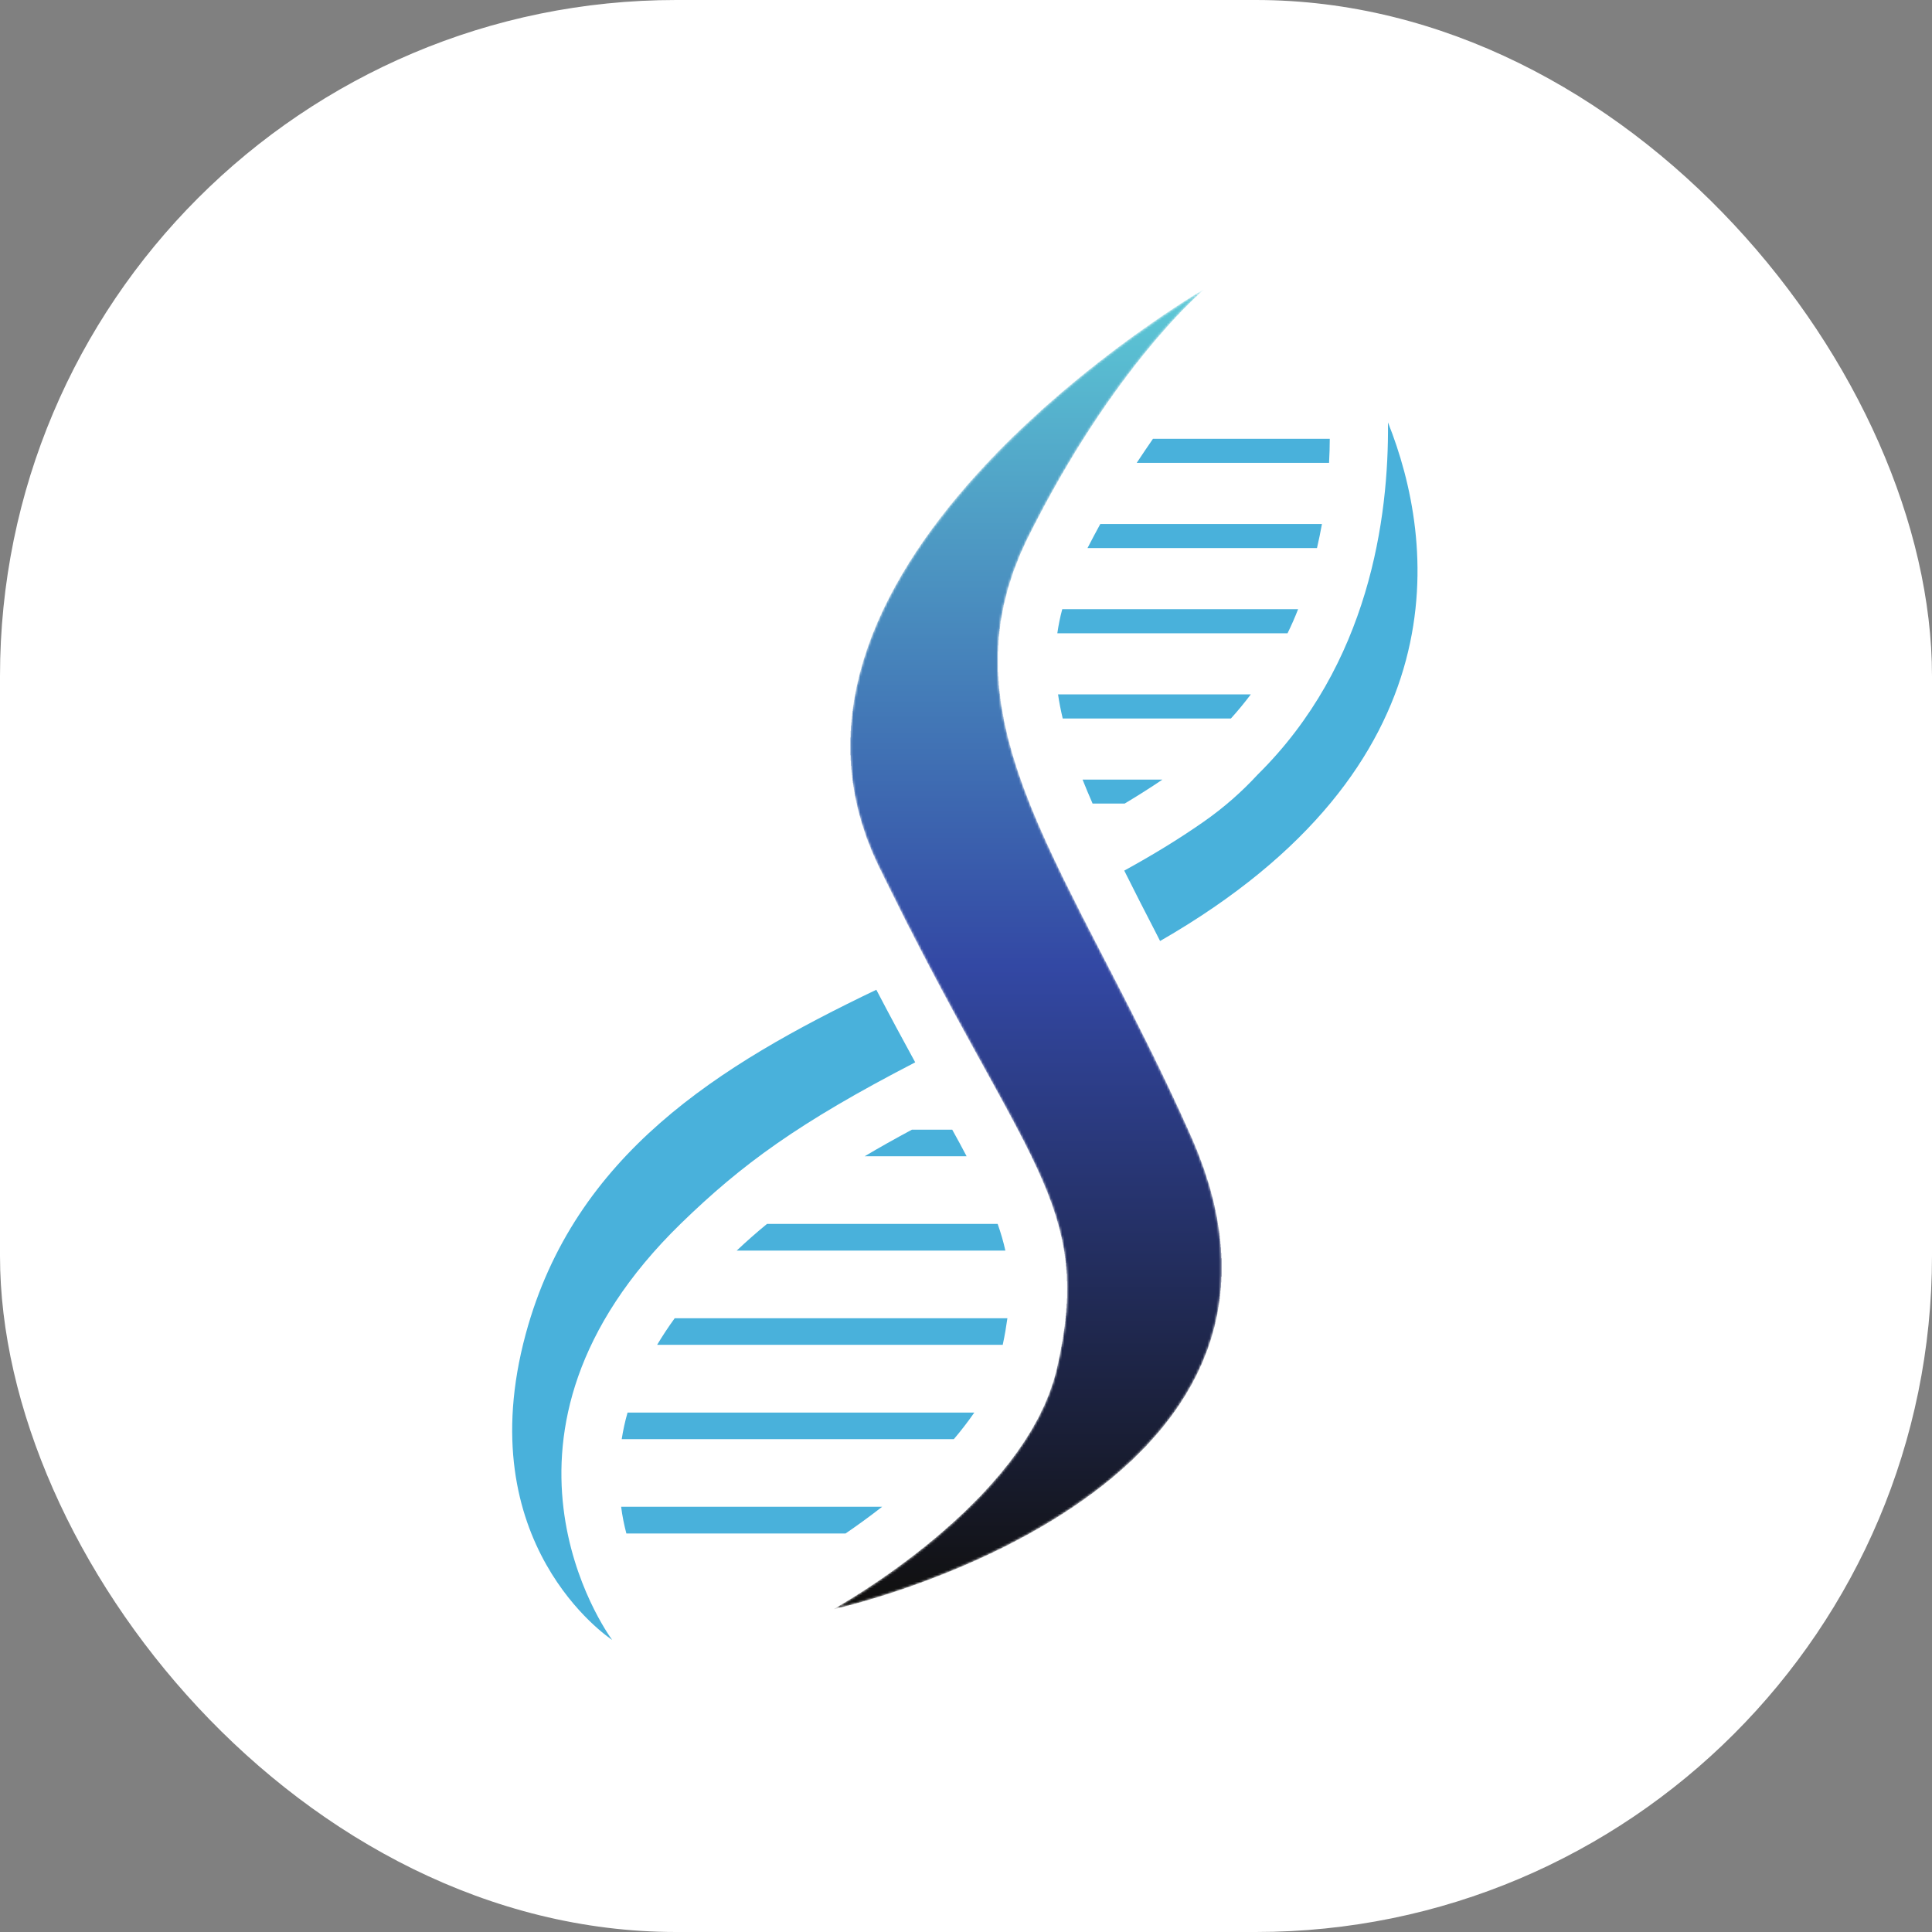 <svg xmlns="http://www.w3.org/2000/svg" version="1.1" xmlns:xlink="http://www.w3.org/1999/xlink" xmlns:svgjs="http://svgjs.dev/svgjs" width="1000" height="1000"><rect width="100%" height="100%" fill="#808080" stroke="none"/><g clip-path="url(#SvgjsClipPath1033)"><rect width="1000" height="1000" fill="#ffffff"></rect><g transform="matrix(1.174,0,0,1.174,265.101,150)"><svg xmlns="http://www.w3.org/2000/svg" version="1.1" xmlns:xlink="http://www.w3.org/1999/xlink" xmlns:svgjs="http://svgjs.dev/svgjs" width="400" height="596"><svg width="400" height="596" viewBox="0 0 400 596" fill="none" xmlns="http://www.w3.org/2000/svg">
<mask id="mask0_82_209" style="mask-type:luminance" maskUnits="userSpaceOnUse" x="141" y="0" width="172" height="582">
<path d="M304.76 6.10352e-05C304.76 6.10352e-05 96.987 120.814 161.56 253.854C226.12 386.894 257.173 402.347 240.147 475.92C226.44 535.107 141.987 581.573 141.987 581.573C141.987 581.573 369.267 531.44 299.427 373.693C246.853 254.96 186.76 190.734 227.373 109.08C265.093 33.267 304.76 6.10352e-05 304.76 6.10352e-05Z" fill="white"></path>
</mask>
<g mask="url(#mask0_82_209)">
<path d="M141.867 581.64V581.507H142V581.374H142.267V581.24H142.534V581.107H142.8V580.974H142.934V580.84H143.2V580.707H143.467V580.574H143.734V580.44H143.867V580.307H144.134V580.174H144.4V580.04H144.534V579.907H144.8V579.774H145.067V579.64H145.334V579.507H145.467V579.374H145.734V579.24H146V579.107H146.134V578.974H146.4V578.84H146.667V578.707H146.8V578.574H147.067V578.44H147.334V578.307H147.467V578.174H147.734V578.04H147.867V577.907H148.134V577.774H148.4V577.64H148.534V577.507H148.8V577.374H149.067V577.24H149.2V577.107H149.467V576.974H149.734V576.84H149.867V576.707H150.134V576.574H150.267V576.44H150.534V576.307H150.8V576.174H150.934V576.04H151.2V575.907H151.334V575.774H151.6V575.64H151.867V575.507H152V575.374H152.267V575.24H152.4V575.107H152.667V574.974H152.8V574.84H153.067V574.707H153.334V574.574H153.467V574.44H153.734V574.307H153.867V574.174H154.134V574.04H154.267V573.907H154.534V573.774H154.667V573.64H154.934V573.507H155.2V573.374H155.334V573.24H155.6V573.107H155.734V572.974H156V572.84H156.134V572.707H156.4V572.574H156.534V572.44H156.8V572.307H156.934V572.174H157.2V572.04H157.334V571.907H157.6V571.774H157.734V571.64H158V571.507H158.134V571.374H158.4V571.24H158.534V571.107H158.8V570.974H158.934V570.84H159.2V570.707H159.334V570.574H159.6V570.44H159.734V570.307H160V570.174H160.134V570.04H160.4V569.907H160.534V569.774H160.8V569.64H160.934V569.507H161.2V569.374H161.334V569.24H161.6V569.107H161.734V568.974H162V568.84H162.134V568.707H162.267V568.574H162.534V568.44H162.667V568.307H162.934V568.174H163.067V568.04H163.334V567.907H163.467V567.774H163.734V567.64H163.867V567.507H164V567.374H164.267V567.24H164.4V567.107H164.667V566.974H164.8V566.84H165.067V566.707H165.2V566.574H165.467V566.44H165.6V566.307H165.734V566.174H166V566.04H166.134V565.907H166.4V565.774H166.534V565.64H166.667V565.507H166.934V565.374H167.067V565.24H167.334V565.107H167.467V564.974H167.6V564.84H167.867V564.707H168V564.574H168.267V564.44H168.4V564.307H168.534V564.174H168.8V564.04H168.934V563.907H169.2V563.774H169.334V563.64H169.467V563.507H169.734V563.374H169.867V563.24H170V563.107H170.267V562.974H170.4V562.84H170.534V562.707H170.8V562.574H170.934V562.44H171.2V562.307H171.334V562.174H171.467V562.04H171.734V561.907H171.867V561.774H172V561.64H172.267V561.507H172.4V561.374H172.534V561.24H172.8V561.107H172.934V560.974H173.067V560.84H173.334V560.707H173.467V560.574H173.6V560.44H173.867V560.307H174V560.174H174.134V560.04H174.4V559.907H174.534V559.774H174.667V559.64H174.934V559.507H175.067V559.374H175.2V559.24H175.467V559.107H175.6V558.974H175.734V558.84H176V558.707H176.134V558.574H176.267V558.44H176.534V558.307H176.667V558.174H176.8V558.04H176.934V557.907H177.2V557.774H177.334V557.64H177.467V557.507H177.734V557.374H177.867V557.24H178V557.107H178.134V556.974H178.4V556.84H178.534V556.707H178.667V556.574H178.934V556.44H179.067V556.307H179.2V556.174H179.334V556.04H179.6V555.907H179.734V555.774H179.867V555.64H180V555.507H180.267V555.374H180.4V555.24H180.534V555.107H180.667V554.974H180.934V554.84H181.067V554.707H181.2V554.574H181.467V554.44H181.6V554.307H181.734V554.174H181.867V554.04H182.134V553.907H182.267V553.774H182.4V553.64H182.534V553.507H182.667V553.374H182.934V553.24H183.067V553.107H183.2V552.974H183.334V552.84H183.6V552.707H183.734V552.574H183.867V552.44H184V552.307H184.134V552.174H184.4V552.04H184.534V551.907H184.667V551.774H184.8V551.64H185.067V551.507H185.2V551.374H185.334V551.24H185.467V551.107H185.6V550.974H185.867V550.84H186V550.707H186.134V550.574H186.267V550.44H186.4V550.307H186.667V550.174H186.8V550.04H186.934V549.907H187.067V549.774H187.2V549.64H187.334V549.507H187.6V549.374H187.734V549.24H187.867V549.107H188V548.974H188.134V548.84H188.267V548.707H188.534V548.574H188.667V548.44H188.8V548.307H188.934V548.174H189.067V548.04H189.334V547.907H189.467V547.774H189.6V547.64H189.734V547.507H189.867V547.374H190V547.24H190.267V547.107H190.4V546.974H190.534V546.84H190.667V546.707H190.8V546.574H190.934V546.44H191.067V546.307H191.2V546.174H191.467V546.04H191.6V545.907H191.734V545.774H191.867V545.64H192V545.507H192.134V545.374H192.267V545.24H192.534V545.107H192.667V544.974H192.8V544.84H192.934V544.707H193.067V544.574H193.2V544.44H193.334V544.307H193.467V544.174H193.734V544.04H193.867V543.907H194V543.774H194.134V543.64H194.267V543.507H194.4V543.374H194.534V543.24H194.667V543.107H194.8V542.974H194.934V542.84H195.2V542.707H195.334V542.574H195.467V542.44H195.6V542.307H195.734V542.174H195.867V542.04H196V541.907H196.134V541.774H196.267V541.64H196.4V541.507H196.534V541.374H196.667V541.24H196.934V541.107H197.067V540.974H197.2V540.84H197.334V540.707H197.467V540.574H197.6V540.44H197.734V540.307H197.867V540.174H198V540.04H198.134V539.907H198.267V539.774H198.4V539.64H198.534V539.507H198.8V539.374H198.934V539.24H199.067V539.107H199.2V538.974H199.334V538.84H199.467V538.707H199.6V538.574H199.734V538.44H199.867V538.307H200V538.174H200.134V538.04H200.267V537.907H200.4V537.774H200.534V537.64H200.667V537.507H200.8V537.374H200.934V537.24H201.067V537.107H201.2V536.974H201.334V536.84H201.467V536.707H201.6V536.574H201.734V536.44H201.867V536.307H202V536.174H202.134V536.04H202.267V535.907H202.4V535.774H202.534V535.64H202.667V535.507H202.8V535.374H202.934V535.24H203.067V535.107H203.2V534.974H203.334V534.84H203.467V534.707H203.6V534.574H203.734V534.44H203.867V534.307H204V534.174H204.134V534.04H204.267V533.907H204.4V533.774H204.534V533.64H204.667V533.507H204.8V533.374H204.934V533.24H205.067V533.107H205.2V532.974H205.334V532.84H205.467V532.707H205.6V532.574H205.734V532.44H205.867V532.307H206V532.174H206.134V532.04H206.267V531.907H206.4V531.774H206.534V531.64H206.667V531.507H206.8V531.374H206.934V531.24H207.067V531.107H207.2V530.84H207.334V530.707H207.467V530.574H207.6V530.44H207.734V530.307H207.867V530.174H208V530.04H208.134V529.907H208.267V529.774H208.4V529.64H208.534V529.507H208.667V529.374H208.8V529.107H208.934V528.974H209.067V528.84H209.2V528.707H209.334V528.574H209.467V528.44H209.6V528.307H209.734V528.174H209.867V528.04H210V527.907H210.134V527.774H210.267V527.507H210.4V527.374H210.534V527.24H210.667V527.107H210.8V526.974H210.934V526.84H211.067V526.707H211.2V526.574H211.334V526.44H211.467V526.307H211.6V526.04H211.734V525.907H211.867V525.774H212V525.64H212.134V525.507H212.267V525.374H212.4V525.107H212.534V524.974H212.667V524.84H212.8V524.707H212.934V524.574H213.067V524.44H213.2V524.174H213.334V524.04H213.467V523.907H213.6V523.774H213.734V523.64H213.867V523.507H214V523.374H214.134V523.107H214.267V522.974H214.4V522.84H214.534V522.707H214.667V522.574H214.8V522.44H214.934V522.174H215.067V522.04H215.2V521.907H215.334V521.774H215.467V521.64H215.6V521.374H215.734V521.24H215.867V521.107H216V520.974H216.134V520.707H216.267V520.574H216.4V520.44H216.534V520.307H216.667V520.04H216.8V519.907H216.934V519.774H217.067V519.64H217.2V519.374H217.334V519.24H217.467V519.107H217.6V518.974H217.734V518.707H217.867V518.574H218V518.44H218.134V518.307H218.267V518.174H218.4V517.907H218.534V517.774H218.667V517.64H218.8V517.507H218.934V517.24H219.067V517.107H219.2V516.974H219.334V516.707H219.467V516.574H219.6V516.44H219.734V516.174H219.867V516.04H220V515.907H220.134V515.64H220.267V515.507H220.4V515.374H220.534V515.107H220.667V514.974H220.8V514.84H220.934V514.574H221.067V514.44H221.2V514.174H221.334V514.04H221.467V513.907H221.6V513.64H221.734V513.507H221.867V513.374H222V513.107H222.134V512.974H222.267V512.84H222.4V512.574H222.534V512.44H222.667V512.307H222.8V512.04H222.934V511.907H223.067V511.64H223.2V511.507H223.334V511.24H223.467V511.107H223.6V510.84H223.734V510.707H223.867V510.44H224V510.307H224.134V510.174H224.267V509.907H224.4V509.774H224.534V509.507H224.667V509.374H224.8V509.107H224.934V508.974H225.067V508.707H225.2V508.574H225.334V508.307H225.467V508.174H225.6V507.907H225.734V507.774H225.867V507.64H226V507.374H226.134V507.107H226.267V506.974H226.4V506.707H226.534V506.44H226.667V506.307H226.8V506.04H226.934V505.907H227.067V505.64H227.2V505.374H227.334V505.24H227.467V504.974H227.6V504.84H227.734V504.574H227.867V504.307H228V504.174H228.134V503.907H228.267V503.774H228.4V503.507H228.534V503.24H228.667V503.107H228.8V502.84H228.934V502.707H229.067V502.44H229.2V502.174H229.334V501.907H229.467V501.64H229.6V501.507H229.734V501.24H229.867V500.974H230V500.707H230.134V500.44H230.267V500.307H230.4V500.04H230.534V499.774H230.667V499.507H230.8V499.24H230.934V499.107H231.067V498.84H231.2V498.574H231.334V498.307H231.467V498.04H231.6V497.907H231.734V497.64H231.867V497.374H232V497.107H232.134V496.84H232.267V496.574H232.4V496.307H232.534V496.04H232.667V495.774H232.8V495.507H232.934V495.24H233.067V494.974H233.2V494.574H233.334V494.307H233.467V494.04H233.6V493.774H233.734V493.507H233.867V493.24H234V492.974H234.134V492.707H234.267V492.44H234.4V492.174H234.534V491.907H234.667V491.507H234.8V491.24H234.934V490.974H235.067V490.574H235.2V490.307H235.334V489.907H235.467V489.64H235.6V489.374H235.734V488.974H235.867V488.707H236V488.307H236.134V488.04H236.267V487.774H236.4V487.374H236.534V487.107H236.667V486.707H236.8V486.307H236.934V486.04H237.067V485.64H237.2V485.24H237.334V484.84H237.467V484.44H237.6V484.04H237.734V483.64H237.867V483.24H238V482.84H238.134V482.44H238.267V482.174H238.4V481.774H238.534V481.374H238.667V480.84H238.8V480.44H238.934V479.907H239.067V479.507H239.2V478.974H239.334V478.574H239.467V478.04H239.6V477.507H239.734V477.107H239.867V476.44H240V475.907H240.134V475.374H240.267V474.707H240.4V474.174H240.534V473.507H240.667V472.974H240.8V472.307H240.934V471.64H241.067V470.974H241.2V470.44H241.334V469.774H241.467V469.107H241.6V468.44H241.734V467.64H241.867V466.974H242V466.174H242.134V465.507H242.267V464.707H242.4V464.04H242.534V463.374H242.667V462.574H242.8V461.64H242.934V460.707H243.067V459.774H243.2V458.974H243.334V458.04H243.467V457.107H243.6V456.04H243.734V454.84H243.867V453.507H244V452.307H244.134V450.974H244.267V449.107H244.4V446.974H244.534V444.707H244.667V437.107H244.534V433.774H244.4V432.174H244.267V430.574H244.134V428.974H244V428.04H243.867V426.974H243.734V426.04H243.6V425.107H243.467V424.04H243.334V423.24H243.2V422.574H243.067V421.907H242.934V421.107H242.8V420.44H242.667V419.774H242.534V418.974H242.4V418.44H242.267V417.774H242.134V417.24H242V416.707H241.867V416.174H241.734V415.64H241.6V414.974H241.467V414.44H241.334V413.907H241.2V413.374H241.067V412.974H240.934V412.44H240.8V412.04H240.667V411.507H240.534V411.107H240.4V410.574H240.267V410.174H240.134V409.64H240V409.24H239.867V408.707H239.734V408.307H239.6V407.907H239.467V407.507H239.334V407.107H239.2V406.707H239.067V406.307H238.934V405.907H238.8V405.507H238.667V405.107H238.534V404.707H238.4V404.307H238.267V403.907H238.134V403.507H238V403.107H237.867V402.707H237.734V402.44H237.6V402.04H237.467V401.64H237.334V401.374H237.2V400.974H237.067V400.707H236.934V400.307H236.8V399.907H236.667V399.64H236.534V399.24H236.4V398.84H236.267V398.574H236.134V398.174H236V397.774H235.867V397.507H235.734V397.24H235.6V396.84H235.467V396.574H235.334V396.174H235.2V395.907H235.067V395.507H234.934V395.24H234.8V394.974H234.667V394.574H234.534V394.307H234.4V393.907H234.267V393.64H234.134V393.374H234V392.974H233.867V392.707H233.734V392.307H233.6V392.04H233.467V391.774H233.334V391.507H233.2V391.24H233.067V390.84H232.934V390.574H232.8V390.307H232.667V390.04H232.534V389.64H232.4V389.374H232.267V389.107H232.134V388.84H232V388.44H231.867V388.174H231.734V387.907H231.6V387.64H231.467V387.24H231.334V386.974H231.2V386.707H231.067V386.44H230.934V386.174H230.8V385.907H230.667V385.64H230.534V385.374H230.4V385.107H230.267V384.707H230.134V384.44H230V384.174H229.867V383.907H229.734V383.64H229.6V383.374H229.467V383.107H229.334V382.84H229.2V382.574H229.067V382.174H228.934V381.907H228.8V381.64H228.667V381.374H228.534V381.107H228.4V380.84H228.267V380.574H228.134V380.307H228V380.04H227.867V379.774H227.734V379.507H227.6V379.24H227.467V378.974H227.334V378.707H227.2V378.44H227.067V378.174H226.934V377.907H226.8V377.64H226.667V377.374H226.534V377.107H226.4V376.84H226.267V376.574H226.134V376.307H226V376.04H225.867V375.774H225.734V375.507H225.6V375.24H225.467V374.974H225.334V374.707H225.2V374.44H225.067V374.307H224.934V374.04H224.8V373.774H224.667V373.507H224.534V373.24H224.4V372.974H224.267V372.707H224.134V372.44H224V372.174H223.867V371.907H223.734V371.64H223.6V371.374H223.467V371.107H223.334V370.84H223.2V370.574H223.067V370.44H222.934V370.174H222.8V369.907H222.667V369.64H222.534V369.374H222.4V369.107H222.267V368.84H222.134V368.574H222V368.307H221.867V368.04H221.734V367.907H221.6V367.64H221.467V367.374H221.334V367.107H221.2V366.84H221.067V366.574H220.934V366.307H220.8V366.04H220.667V365.907H220.534V365.64H220.4V365.374H220.267V365.107H220.134V364.84H220V364.574H219.867V364.307H219.734V364.04H219.6V363.907H219.467V363.64H219.334V363.374H219.2V363.107H219.067V362.84H218.934V362.574H218.8V362.307H218.667V362.174H218.534V361.907H218.4V361.64H218.267V361.374H218.134V361.107H218V360.84H217.867V360.574H217.734V360.44H217.6V360.174H217.467V359.907H217.334V359.64H217.2V359.374H217.067V359.107H216.934V358.974H216.8V358.707H216.667V358.44H216.534V358.174H216.4V357.907H216.267V357.64H216.134V357.374H216V357.24H215.867V356.974H215.734V356.707H215.6V356.44H215.467V356.174H215.334V355.907H215.2V355.774H215.067V355.507H214.934V355.24H214.8V354.974H214.667V354.707H214.534V354.44H214.4V354.307H214.267V354.04H214.134V353.774H214V353.507H213.867V353.24H213.734V353.107H213.6V352.84H213.467V352.574H213.334V352.307H213.2V352.04H213.067V351.774H212.934V351.64H212.8V351.374H212.667V351.107H212.534V350.84H212.4V350.574H212.267V350.307H212.134V350.174H212V349.907H211.867V349.64H211.734V349.374H211.6V349.107H211.467V348.974H211.334V348.707H211.2V348.44H211.067V348.174H210.934V347.907H210.8V347.64H210.667V347.507H210.534V347.24H210.4V346.974H210.267V346.707H210.134V346.44H210V346.307H209.867V346.04H209.734V345.774H209.6V345.507H209.467V345.24H209.334V345.107H209.2V344.84H209.067V344.574H208.934V344.307H208.8V344.04H208.667V343.774H208.534V343.64H208.4V343.374H208.267V343.107H208.134V342.84H208V342.574H207.867V342.44H207.734V342.174H207.6V341.907H207.467V341.64H207.334V341.374H207.2V341.107H207.067V340.974H206.934V340.707H206.8V340.44H206.667V340.174H206.534V339.907H206.4V339.774H206.267V339.507H206.134V339.24H206V338.974H205.867V338.707H205.734V338.574H205.6V338.307H205.467V338.04H205.334V337.774H205.2V337.507H205.067V337.24H204.934V337.107H204.8V336.84H204.667V336.574H204.534V336.307H204.4V336.04H204.267V335.907H204.134V335.64H204V335.374H203.867V335.107H203.734V334.84H203.6V334.574H203.467V334.44H203.334V334.174H203.2V333.907H203.067V333.64H202.934V333.374H202.8V333.24H202.667V332.974H202.534V332.707H202.4V332.44H202.267V332.174H202.134V331.907H202V331.774H201.867V331.507H201.734V331.24H201.6V330.974H201.467V330.707H201.334V330.574H201.2V330.307H201.067V330.04H200.934V329.774H200.8V329.507H200.667V329.24H200.534V329.107H200.4V328.84H200.267V328.574H200.134V328.307H200V328.04H199.867V327.774H199.734V327.64H199.6V327.374H199.467V327.107H199.334V326.84H199.2V326.574H199.067V326.44H198.934V326.174H198.8V325.907H198.667V325.64H198.534V325.374H198.4V325.107H198.267V324.84H198.134V324.707H198V324.44H197.867V324.174H197.734V323.907H197.6V323.64H197.467V323.374H197.334V323.24H197.2V322.974H197.067V322.707H196.934V322.44H196.8V322.174H196.667V321.907H196.534V321.774H196.4V321.507H196.267V321.24H196.134V320.974H196V320.707H195.867V320.44H195.734V320.307H195.6V320.04H195.467V319.774H195.334V319.507H195.2V319.24H195.067V318.974H194.934V318.84H194.8V318.574H194.667V318.307H194.534V318.04H194.4V317.774H194.267V317.507H194.134V317.374H194V317.107H193.867V316.84H193.734V316.574H193.6V316.307H193.467V316.04H193.334V315.774H193.2V315.507H193.067V315.374H192.934V315.107H192.8V314.84H192.667V314.574H192.534V314.307H192.4V314.04H192.267V313.774H192.134V313.64H192V313.374H191.867V313.107H191.734V312.84H191.6V312.574H191.467V312.307H191.334V312.04H191.2V311.907H191.067V311.64H190.934V311.374H190.8V311.107H190.667V310.84H190.534V310.574H190.4V310.307H190.267V310.174H190.134V309.907H190V309.64H189.867V309.374H189.734V309.107H189.6V308.84H189.467V308.574H189.334V308.44H189.2V308.174H189.067V307.907H188.934V307.64H188.8V307.374H188.667V307.107H188.534V306.84H188.4V306.574H188.267V306.307H188.134V306.174H188V305.907H187.867V305.64H187.734V305.374H187.6V305.107H187.467V304.84H187.334V304.574H187.2V304.307H187.067V304.174H186.934V303.907H186.8V303.64H186.667V303.374H186.534V303.107H186.4V302.84H186.267V302.574H186.134V302.307H186V302.04H185.867V301.907H185.734V301.64H185.6V301.374H185.467V301.107H185.334V300.84H185.2V300.574H185.067V300.307H184.934V300.04H184.8V299.774H184.667V299.64H184.534V299.374H184.4V299.107H184.267V298.84H184.134V298.574H184V298.307H183.867V298.04H183.734V297.774H183.6V297.507H183.467V297.24H183.334V296.974H183.2V296.84H183.067V296.574H182.934V296.307H182.8V296.04H182.667V295.774H182.534V295.507H182.4V295.24H182.267V294.974H182.134V294.707H182V294.44H181.867V294.174H181.734V293.907H181.6V293.774H181.467V293.507H181.334V293.24H181.2V292.974H181.067V292.707H180.934V292.44H180.8V292.174H180.667V291.907H180.534V291.64H180.4V291.374H180.267V291.107H180.134V290.84H180V290.707H179.867V290.44H179.734V290.174H179.6V289.907H179.467V289.64H179.334V289.374H179.2V289.107H179.067V288.84H178.934V288.574H178.8V288.307H178.667V288.04H178.534V287.774H178.4V287.507H178.267V287.24H178.134V286.974H178V286.84H177.867V286.574H177.734V286.307H177.6V286.04H177.467V285.774H177.334V285.507H177.2V285.24H177.067V284.974H176.934V284.707H176.8V284.44H176.667V284.174H176.534V283.907H176.4V283.64H176.267V283.374H176.134V283.107H176V282.84H175.867V282.574H175.734V282.307H175.6V282.04H175.467V281.774H175.334V281.507H175.2V281.24H175.067V281.107H174.934V280.84H174.8V280.574H174.667V280.307H174.534V280.04H174.4V279.774H174.267V279.507H174.134V279.24H174V278.974H173.867V278.707H173.734V278.44H173.6V278.174H173.467V277.907H173.334V277.64H173.2V277.374H173.067V277.107H172.934V276.84H172.8V276.574H172.667V276.307H172.534V276.04H172.4V275.774H172.267V275.507H172.134V275.24H172V274.974H171.867V274.707H171.734V274.44H171.6V274.174H171.467V273.907H171.334V273.64H171.2V273.374H171.067V273.107H170.934V272.84H170.8V272.574H170.667V272.307H170.534V272.04H170.4V271.774H170.267V271.507H170.134V271.24H170V270.974H169.867V270.707H169.734V270.44H169.6V270.174H169.467V269.907H169.334V269.64H169.2V269.374H169.067V269.107H168.934V268.84H168.8V268.574H168.667V268.307H168.534V268.04H168.4V267.774H168.267V267.507H168.134V267.24H168V266.974H167.867V266.707H167.734V266.44H167.6V266.174H167.467V265.907H167.334V265.64H167.2V265.374H167.067V265.107H166.934V264.84H166.8V264.574H166.667V264.307H166.534V264.04H166.4V263.774H166.267V263.507H166.134V263.24H166V262.974H165.867V262.707H165.734V262.44H165.6V262.174H165.467V261.907H165.334V261.64H165.2V261.374H165.067V261.107H164.934V260.84H164.8V260.574H164.667V260.307H164.534V260.04H164.4V259.774H164.267V259.507H164.134V259.24H164V258.974H163.867V258.707H163.734V258.44H163.6V258.174H163.467V257.774H163.334V257.507H163.2V257.24H163.067V256.974H162.934V256.707H162.8V256.44H162.667V256.174H162.534V255.907H162.4V255.64H162.267V255.374H162.134V255.107H162V254.84H161.867V254.574H161.734V254.307H161.6V254.04H161.467V253.774H161.334V253.507H161.2V253.24H161.067V252.84H160.934V252.574H160.8V252.307H160.667V252.04H160.534V251.774H160.4V251.507H160.267V251.107H160.134V250.84H160V250.574H159.867V250.307H159.734V249.907H159.6V249.64H159.467V249.374H159.334V249.107H159.2V248.707H159.067V248.44H158.934V248.174H158.8V247.907H158.667V247.507H158.534V247.24H158.4V246.84H158.267V246.574H158.134V246.174H158V245.774H157.867V245.507H157.734V245.107H157.6V244.84H157.467V244.44H157.334V244.174H157.2V243.774H157.067V243.507H156.934V243.107H156.8V242.84H156.667V242.44H156.534V242.174H156.4V241.774H156.267V241.374H156.134V240.974H156V240.574H155.867V240.174H155.734V239.774H155.6V239.374H155.467V238.974H155.334V238.574H155.2V238.174H155.067V237.774H154.934V237.374H154.8V236.974H154.667V236.574H154.534V236.174H154.4V235.774H154.267V235.374H154.134V234.974H154V234.44H153.867V234.04H153.734V233.507H153.6V232.974H153.467V232.574H153.334V232.04H153.2V231.64H153.067V231.107H152.934V230.574H152.8V230.174H152.667V229.64H152.534V229.107H152.4V228.574H152.267V227.907H152.134V227.374H152V226.707H151.867V226.174H151.734V225.507H151.6V224.974H151.467V224.307H151.334V223.64H151.2V223.107H151.067V222.307H150.934V221.507H150.8V220.707H150.667V219.907H150.534V219.107H150.4V218.174H150.267V217.374H150.134V216.44H150V215.24H149.867V214.04H149.734V212.84H149.6V211.64H149.467V209.907H149.334V207.64H149.2V205.24H149.067V197.374H149.2V194.44H149.334V192.04H149.467V190.707H149.6V189.24H149.734V187.907H149.867V186.574H150V185.64H150.134V184.707H150.267V183.774H150.4V182.84H150.534V181.907H150.667V180.974H150.8V180.174H150.934V179.507H151.067V178.84H151.2V178.174H151.334V177.374H151.467V176.707H151.6V176.04H151.734V175.24H151.867V174.707H152V174.174H152.134V173.64H152.267V172.974H152.4V172.44H152.534V171.907H152.667V171.374H152.8V170.707H152.934V170.174H153.067V169.64H153.2V169.107H153.334V168.574H153.467V168.174H153.6V167.64H153.734V167.24H153.867V166.707H154V166.307H154.134V165.774H154.267V165.24H154.4V164.84H154.534V164.307H154.667V163.907H154.8V163.374H154.934V162.974H155.067V162.574H155.2V162.174H155.334V161.774H155.467V161.374H155.6V160.974H155.734V160.574H155.867V160.174H156V159.774H156.134V159.374H156.267V158.84H156.4V158.44H156.534V158.04H156.667V157.774H156.8V157.374H156.934V156.974H157.067V156.574H157.2V156.307H157.334V155.907H157.467V155.507H157.6V155.107H157.734V154.84H157.867V154.44H158V154.04H158.134V153.774H158.267V153.374H158.4V152.974H158.534V152.574H158.667V152.307H158.8V151.907H158.934V151.64H159.067V151.24H159.2V150.974H159.334V150.707H159.467V150.307H159.6V150.04H159.734V149.64H159.867V149.374H160V148.974H160.134V148.707H160.267V148.44H160.4V148.04H160.534V147.774H160.667V147.374H160.8V147.107H160.934V146.707H161.067V146.44H161.2V146.174H161.334V145.907H161.467V145.64H161.6V145.24H161.734V144.974H161.867V144.707H162V144.44H162.134V144.04H162.267V143.774H162.4V143.507H162.534V143.24H162.667V142.974H162.8V142.574H162.934V142.307H163.067V142.04H163.2V141.774H163.334V141.507H163.467V141.107H163.6V140.84H163.734V140.574H163.867V140.307H164V140.04H164.134V139.774H164.267V139.507H164.4V139.24H164.534V138.974H164.667V138.707H164.8V138.44H164.934V138.174H165.067V137.907H165.2V137.64H165.334V137.374H165.467V137.107H165.6V136.84H165.734V136.574H165.867V136.307H166V136.04H166.134V135.774H166.267V135.507H166.4V135.24H166.534V134.974H166.667V134.707H166.8V134.44H166.934V134.307H167.067V134.04H167.2V133.774H167.334V133.507H167.467V133.24H167.6V132.974H167.734V132.707H167.867V132.44H168V132.307H168.134V132.04H168.267V131.774H168.4V131.507H168.534V131.24H168.667V130.974H168.8V130.707H168.934V130.44H169.067V130.307H169.2V130.04H169.334V129.774H169.467V129.507H169.6V129.374H169.734V129.107H169.867V128.84H170V128.574H170.134V128.44H170.267V128.174H170.4V127.907H170.534V127.64H170.667V127.507H170.8V127.24H170.934V126.974H171.067V126.707H171.2V126.574H171.334V126.307H171.467V126.04H171.6V125.774H171.734V125.64H171.867V125.374H172V125.107H172.134V124.974H172.267V124.707H172.4V124.44H172.534V124.307H172.667V124.04H172.8V123.774H172.934V123.64H173.067V123.374H173.2V123.107H173.334V122.974H173.467V122.707H173.6V122.574H173.734V122.307H173.867V122.04H174V121.907H174.134V121.64H174.267V121.374H174.4V121.24H174.534V120.974H174.667V120.707H174.8V120.574H174.934V120.307H175.067V120.04H175.2V119.907H175.334V119.64H175.467V119.507H175.6V119.24H175.734V119.107H175.867V118.84H176V118.707H176.134V118.44H176.267V118.307H176.4V118.04H176.534V117.774H176.667V117.64H176.8V117.374H176.934V117.24H177.067V116.974H177.2V116.84H177.334V116.574H177.467V116.44H177.6V116.174H177.734V115.907H177.867V115.774H178V115.507H178.134V115.374H178.267V115.107H178.4V114.974H178.534V114.707H178.667V114.574H178.8V114.307H178.934V114.174H179.067V113.907H179.2V113.774H179.334V113.64H179.467V113.374H179.6V113.24H179.734V112.974H179.867V112.84H180V112.574H180.134V112.44H180.267V112.174H180.4V112.04H180.534V111.774H180.667V111.64H180.8V111.374H180.934V111.24H181.067V110.974H181.2V110.84H181.334V110.707H181.467V110.44H181.6V110.307H181.734V110.04H181.867V109.907H182V109.64H182.134V109.507H182.267V109.374H182.4V109.107H182.534V108.974H182.667V108.707H182.8V108.574H182.934V108.44H183.067V108.174H183.2V108.04H183.334V107.774H183.467V107.64H183.6V107.507H183.734V107.24H183.867V107.107H184V106.84H184.134V106.707H184.267V106.574H184.4V106.307H184.534V106.174H184.667V106.04H184.8V105.774H184.934V105.64H185.067V105.374H185.2V105.24H185.334V105.107H185.467V104.84H185.6V104.707H185.734V104.574H185.867V104.307H186V104.174H186.134V104.04H186.267V103.774H186.4V103.64H186.534V103.507H186.667V103.24H186.8V103.107H186.934V102.974H187.067V102.707H187.2V102.574H187.334V102.44H187.467V102.174H187.6V102.04H187.734V101.907H187.867V101.64H188V101.507H188.134V101.374H188.267V101.107H188.4V100.974H188.534V100.84H188.667V100.574H188.8V100.44H188.934V100.307H189.067V100.04H189.2V99.907H189.334V99.774H189.467V99.64H189.6V99.374H189.734V99.24H189.867V99.107H190V98.974H190.134V98.707H190.267V98.574H190.4V98.44H190.534V98.174H190.667V98.04H190.8V97.907H190.934V97.774H191.067V97.507H191.2V97.374H191.334V97.24H191.467V97.107H191.6V96.84H191.734V96.707H191.867V96.574H192V96.307H192.134V96.174H192.267V96.04H192.4V95.907H192.534V95.64H192.667V95.507H192.8V95.374H192.934V95.24H193.067V94.974H193.2V94.84H193.334V94.707H193.467V94.574H193.6V94.44H193.734V94.174H193.867V94.04H194V93.907H194.134V93.774H194.267V93.507H194.4V93.374H194.534V93.24H194.667V93.107H194.8V92.974H194.934V92.707H195.067V92.574H195.2V92.44H195.334V92.307H195.467V92.174H195.6V91.907H195.734V91.774H195.867V91.64H196V91.507H196.134V91.24H196.267V91.107H196.4V90.974H196.534V90.84H196.667V90.707H196.8V90.44H196.934V90.307H197.067V90.174H197.2V90.04H197.334V89.907H197.467V89.774H197.6V89.507H197.734V89.374H197.867V89.24H198V89.107H198.134V88.974H198.267V88.84H198.4V88.574H198.534V88.44H198.667V88.307H198.8V88.174H198.934V88.04H199.067V87.907H199.2V87.64H199.334V87.507H199.467V87.374H199.6V87.24H199.734V87.107H199.867V86.974H200V86.707H200.134V86.574H200.267V86.44H200.4V86.307H200.534V86.174H200.667V86.04H200.8V85.774H200.934V85.64H201.067V85.507H201.2V85.374H201.334V85.24H201.467V85.107H201.6V84.974H201.734V84.84H201.867V84.574H202V84.44H202.134V84.307H202.267V84.174H202.4V84.04H202.534V83.907H202.667V83.774H202.8V83.64H202.934V83.374H203.067V83.24H203.2V83.107H203.334V82.974H203.467V82.84H203.6V82.707H203.734V82.574H203.867V82.44H204V82.174H204.134V82.04H204.267V81.907H204.4V81.774H204.534V81.64H204.667V81.507H204.8V81.374H204.934V81.24H205.067V80.974H205.2V80.84H205.334V80.707H205.467V80.574H205.6V80.44H205.734V80.307H205.867V80.174H206V80.04H206.134V79.907H206.267V79.774H206.4V79.64H206.534V79.507H206.667V79.24H206.8V79.107H206.934V78.974H207.067V78.84H207.2V78.707H207.334V78.574H207.467V78.44H207.6V78.307H207.734V78.174H207.867V78.04H208V77.907H208.134V77.774H208.267V77.507H208.4V77.374H208.534V77.24H208.667V77.107H208.8V76.974H208.934V76.84H209.067V76.707H209.2V76.574H209.334V76.44H209.467V76.307H209.6V76.174H209.734V76.04H209.867V75.907H210V75.774H210.134V75.64H210.267V75.507H210.4V75.24H210.534V75.107H210.667V74.974H210.8V74.84H210.934V74.707H211.067V74.574H211.2V74.44H211.334V74.307H211.467V74.174H211.6V74.04H211.734V73.907H211.867V73.774H212V73.64H212.134V73.507H212.267V73.374H212.4V73.24H212.534V73.107H212.667V72.974H212.8V72.84H212.934V72.707H213.067V72.574H213.2V72.307H213.334V72.174H213.467V72.04H213.6V71.907H213.734V71.774H213.867V71.64H214V71.507H214.134V71.374H214.267V71.24H214.4V71.107H214.534V70.974H214.667V70.84H214.8V70.707H214.934V70.574H215.067V70.44H215.2V70.307H215.334V70.174H215.467V70.04H215.6V69.907H215.734V69.774H215.867V69.64H216V69.507H216.134V69.374H216.267V69.24H216.4V69.107H216.534V68.974H216.667V68.84H216.8V68.707H216.934V68.574H217.067V68.44H217.2V68.307H217.334V68.174H217.467V68.04H217.6V67.907H217.734V67.774H217.867V67.64H218V67.507H218.134V67.374H218.267V67.24H218.4V67.107H218.534V66.974H218.667V66.84H218.8V66.707H218.934V66.574H219.067V66.44H219.2V66.307H219.334V66.174H219.467V66.04H219.6V65.907H219.734V65.774H219.867V65.64H220V65.507H220.134V65.374H220.267V65.24H220.4V65.107H220.534V64.974H220.667V64.84H220.8V64.707H220.934V64.574H221.067V64.44H221.2V64.307H221.334V64.174H221.467V64.04H221.734V63.907H221.867V63.774H222V63.64H222.134V63.507H222.267V63.374H222.4V63.24H222.534V63.107H222.667V62.974H222.8V62.84H222.934V62.707H223.067V62.574H223.2V62.44H223.334V62.307H223.467V62.174H223.6V62.04H223.734V61.907H223.867V61.774H224V61.64H224.134V61.507H224.267V61.374H224.4V61.24H224.534V61.107H224.667V60.974H224.934V60.84H225.067V60.707H225.2V60.574H225.334V60.44H225.467V60.307H225.6V60.174H225.734V60.04H225.867V59.907H226V59.774H226.134V59.64H226.267V59.507H226.4V59.374H226.534V59.24H226.667V59.107H226.8V58.974H226.934V58.84H227.2V58.707H227.334V58.574H227.467V58.44H227.6V58.307H227.734V58.174H227.867V58.04H228V57.907H228.134V57.774H228.267V57.64H228.4V57.507H228.534V57.374H228.667V57.24H228.8V57.107H228.934V56.974H229.2V56.84H229.334V56.707H229.467V56.574H229.6V56.44H229.734V56.307H229.867V56.174H230V56.04H230.134V55.907H230.267V55.774H230.4V55.64H230.534V55.507H230.8V55.374H230.934V55.24H231.067V55.107H231.2V54.974H231.334V54.84H231.467V54.707H231.6V54.574H231.734V54.44H231.867V54.307H232V54.174H232.267V54.04H232.4V53.907H232.534V53.774H232.667V53.64H232.8V53.507H232.934V53.374H233.067V53.24H233.2V53.107H233.334V52.974H233.467V52.84H233.734V52.707H233.867V52.574H234V52.44H234.134V52.307H234.267V52.174H234.4V52.04H234.534V51.907H234.667V51.774H234.934V51.64H235.067V51.507H235.2V51.374H235.334V51.24H235.467V51.107H235.6V50.974H235.734V50.84H235.867V50.707H236.134V50.574H236.267V50.44H236.4V50.307H236.534V50.174H236.667V50.04H236.8V49.907H236.934V49.774H237.2V49.64H237.334V49.507H237.467V49.374H237.6V49.24H237.734V49.107H237.867V48.974H238V48.84H238.134V48.707H238.4V48.574H238.534V48.44H238.667V48.307H238.8V48.174H238.934V48.04H239.067V47.907H239.334V47.774H239.467V47.64H239.6V47.507H239.734V47.374H239.867V47.24H240V47.107H240.134V46.974H240.4V46.84H240.534V46.707H240.667V46.574H240.8V46.44H240.934V46.307H241.067V46.174H241.334V46.04H241.467V45.907H241.6V45.774H241.734V45.64H241.867V45.507H242V45.374H242.267V45.24H242.4V45.107H242.534V44.974H242.667V44.84H242.8V44.707H242.934V44.574H243.2V44.44H243.334V44.307H243.467V44.174H243.6V44.04H243.734V43.907H244V43.774H244.134V43.64H244.267V43.507H244.4V43.374H244.534V43.24H244.667V43.107H244.934V42.974H245.067V42.84H245.2V42.707H245.334V42.574H245.467V42.44H245.734V42.307H245.867V42.174H246V42.04H246.134V41.907H246.267V41.774H246.534V41.64H246.667V41.507H246.8V41.374H246.934V41.24H247.067V41.107H247.334V40.974H247.467V40.84H247.6V40.707H247.734V40.574H247.867V40.44H248.134V40.307H248.267V40.174H248.4V40.04H248.534V39.907H248.8V39.774H248.934V39.64H249.067V39.507H249.2V39.374H249.334V39.24H249.6V39.107H249.734V38.974H249.867V38.84H250V38.707H250.134V38.574H250.4V38.44H250.534V38.307H250.667V38.174H250.8V38.04H251.067V37.907H251.2V37.774H251.334V37.64H251.467V37.507H251.734V37.374H251.867V37.24H252V37.107H252.134V36.974H252.267V36.84H252.534V36.707H252.667V36.574H252.8V36.44H252.934V36.307H253.2V36.174H253.334V36.04H253.467V35.907H253.6V35.774H253.867V35.64H254V35.507H254.134V35.374H254.267V35.24H254.534V35.107H254.667V34.974H254.8V34.84H254.934V34.707H255.2V34.574H255.334V34.44H255.467V34.307H255.6V34.174H255.867V34.04H256V33.907H256.134V33.774H256.4V33.64H256.534V33.507H256.667V33.374H256.8V33.24H257.067V33.107H257.2V32.974H257.334V32.84H257.467V32.707H257.734V32.574H257.867V32.44H258V32.307H258.134V32.174H258.4V32.04H258.534V31.907H258.667V31.774H258.934V31.64H259.067V31.507H259.2V31.374H259.334V31.24H259.6V31.107H259.734V30.974H259.867V30.84H260.134V30.707H260.267V30.574H260.4V30.44H260.534V30.307H260.8V30.174H260.934V30.04H261.067V29.907H261.334V29.774H261.467V29.64H261.6V29.507H261.734V29.374H262V29.24H262.134V29.107H262.267V28.974H262.534V28.84H262.667V28.707H262.8V28.574H263.067V28.44H263.2V28.307H263.334V28.174H263.6V28.04H263.734V27.907H263.867V27.774H264.134V27.64H264.267V27.507H264.4V27.374H264.534V27.24H264.8V27.107H264.934V26.974H265.067V26.84H265.334V26.707H265.467V26.574H265.6V26.44H265.867V26.307H266V26.174H266.134V26.04H266.4V25.907H266.534V25.774H266.667V25.64H266.934V25.507H267.067V25.374H267.2V25.24H267.467V25.107H267.6V24.974H267.734V24.84H268V24.707H268.134V24.574H268.267V24.44H268.534V24.307H268.667V24.174H268.8V24.04H269.067V23.907H269.2V23.774H269.334V23.64H269.6V23.507H269.734V23.374H270V23.24H270.134V23.107H270.267V22.974H270.534V22.84H270.667V22.707H270.8V22.574H271.067V22.44H271.2V22.307H271.334V22.174H271.6V22.04H271.734V21.907H272V21.774H272.134V21.64H272.267V21.507H272.534V21.374H272.667V21.24H272.8V21.107H273.067V20.974H273.2V20.84H273.334V20.707H273.6V20.574H273.734V20.44H274V20.307H274.134V20.174H274.267V20.04H274.534V19.907H274.667V19.774H274.934V19.64H275.067V19.507H275.2V19.374H275.467V19.24H275.6V19.107H275.867V18.974H276V18.84H276.134V18.707H276.4V18.574H276.534V18.44H276.8V18.307H276.934V18.174H277.067V18.04H277.334V17.907H277.467V17.774H277.734V17.64H277.867V17.507H278V17.374H278.267V17.24H278.4V17.107H278.667V16.974H278.8V16.84H278.934V16.707H279.2V16.574H279.334V16.44H279.6V16.307H279.734V16.174H280V16.04H280.134V15.907H280.267V15.774H280.534V15.64H280.667V15.507H280.934V15.374H281.067V15.24H281.334V15.107H281.467V14.974H281.6V14.84H281.867V14.707H282V14.574H282.267V14.44H282.4V14.307H282.667V14.174H282.8V14.04H283.067V13.907H283.2V13.774H283.334V13.64H283.6V13.507H283.734V13.374H284V13.24H284.134V13.107H284.4V12.974H284.534V12.84H284.8V12.707H284.934V12.574H285.2V12.44H285.334V12.307H285.6V12.174H285.734V12.04H285.867V11.907H286.134V11.774H286.267V11.64H286.534V11.507H286.667V11.374H286.934V11.24H287.067V11.107H287.334V10.974H287.467V10.84H287.734V10.707H287.867V10.574H288.134V10.44H288.267V10.307H288.534V10.174H288.667V10.04H288.934V9.907H289.067V9.774H289.334V9.64H289.467V9.507H289.734V9.374H289.867V9.24H290.134V9.107H290.267V8.974H290.534V8.84H290.667V8.707H290.934V8.574H291.067V8.44H291.334V8.307H291.467V8.174H291.734V8.04H291.867V7.907H292.134V7.774H292.267V7.64H292.534V7.507H292.667V7.374H292.934V7.24H293.067V7.107H293.334V6.974H293.6V6.84H293.734V6.707H294V6.574H294.134V6.44H294.4V6.307H294.534V6.174H294.8V6.04H294.934V5.907H295.2V5.774H295.334V5.64H295.6V5.507H295.867V5.374H296V5.24H296.267V5.107H296.4V4.974H296.667V4.84H296.8V4.707H297.067V4.574H297.334V4.44H297.467V4.307H297.734V4.174H297.867V4.04H298.134V3.907H298.267V3.774H298.534V3.64H298.8V3.507H298.934V3.374H299.2V3.24H299.334V3.107H299.6V2.974H299.867V2.84H300V2.707H300.267V2.574H300.4V2.44H300.667V2.307H300.934V2.174H301.067V2.04H301.334V1.907H301.467V1.774H301.734V1.64H302V1.507H302.134V1.374H302.4V1.24H302.667V1.107H302.8V0.974H303.067V0.84H303.334V0.707H303.467V0.574H303.734V0.44H304V0.307H304.134V0.174H304.4V0.04H304.8V0.174H304.667V0.307H304.534V0.44H304.267V0.574H304.134V0.707H304V0.84H303.867V0.974H303.734V1.107H303.6V1.24H303.467V1.374H303.334V1.507H303.067V1.64H302.934V1.774H302.8V1.907H302.667V2.04H302.534V2.174H302.4V2.307H302.267V2.44H302.134V2.574H302V2.707H301.867V2.84H301.734V2.974H301.6V3.107H301.467V3.24H301.2V3.374H301.067V3.507H300.934V3.64H300.8V3.774H300.667V3.907H300.534V4.04H300.4V4.174H300.267V4.307H300.134V4.44H300V4.574H299.867V4.707H299.734V4.84H299.6V4.974H299.467V5.107H299.334V5.24H299.2V5.374H299.067V5.507H298.934V5.64H298.8V5.774H298.667V5.907H298.534V6.04H298.4V6.174H298.267V6.307H298.134V6.44H298V6.574H297.867V6.707H297.734V6.84H297.6V6.974H297.467V7.107H297.334V7.24H297.2V7.374H297.067V7.507H296.934V7.64H296.8V7.774H296.667V7.907H296.534V8.04H296.4V8.174H296.267V8.307H296.134V8.44H296V8.574H295.867V8.707H295.734V8.84H295.6V8.974H295.467V9.107H295.334V9.24H295.2V9.374H295.067V9.507H294.934V9.64H294.8V9.774H294.667V9.907H294.534V10.04H294.4V10.307H294.267V10.44H294.134V10.574H294V10.707H293.867V10.84H293.734V10.974H293.6V11.107H293.467V11.24H293.334V11.374H293.2V11.507H293.067V11.64H292.934V11.774H292.8V11.907H292.667V12.04H292.534V12.174H292.4V12.307H292.267V12.574H292.134V12.707H292V12.84H291.867V12.974H291.734V13.107H291.6V13.24H291.467V13.374H291.334V13.507H291.2V13.64H291.067V13.774H290.934V13.907H290.8V14.04H290.667V14.307H290.534V14.44H290.4V14.574H290.267V14.707H290.134V14.84H290V14.974H289.867V15.107H289.734V15.24H289.6V15.374H289.467V15.64H289.334V15.774H289.2V15.907H289.067V16.04H288.934V16.174H288.8V16.307H288.667V16.44H288.534V16.574H288.4V16.707H288.267V16.974H288.134V17.107H288V17.24H287.867V17.374H287.734V17.507H287.6V17.64H287.467V17.774H287.334V17.907H287.2V18.174H287.067V18.307H286.934V18.44H286.8V18.574H286.667V18.707H286.534V18.84H286.4V18.974H286.267V19.24H286.134V19.374H286V19.507H285.867V19.64H285.734V19.774H285.6V19.907H285.467V20.04H285.334V20.307H285.2V20.44H285.067V20.574H284.934V20.707H284.8V20.84H284.667V20.974H284.534V21.24H284.4V21.374H284.267V21.507H284.134V21.64H284V21.774H283.867V21.907H283.734V22.174H283.6V22.307H283.467V22.44H283.334V22.574H283.2V22.707H283.067V22.974H282.934V23.107H282.8V23.24H282.667V23.374H282.534V23.507H282.4V23.774H282.267V23.907H282.134V24.04H282V24.174H281.867V24.307H281.734V24.574H281.6V24.707H281.467V24.84H281.334V24.974H281.2V25.107H281.067V25.374H280.934V25.507H280.8V25.64H280.667V25.774H280.534V25.907H280.4V26.174H280.267V26.307H280.134V26.44H280V26.574H279.867V26.707H279.734V26.974H279.6V27.107H279.467V27.24H279.334V27.374H279.2V27.64H279.067V27.774H278.934V27.907H278.8V28.04H278.667V28.307H278.534V28.44H278.4V28.574H278.267V28.707H278.134V28.84H278V29.107H277.867V29.24H277.734V29.374H277.6V29.507H277.467V29.774H277.334V29.907H277.2V30.04H277.067V30.174H276.934V30.44H276.8V30.574H276.667V30.707H276.534V30.84H276.4V31.107H276.267V31.24H276.134V31.374H276V31.64H275.867V31.774H275.734V31.907H275.6V32.04H275.467V32.307H275.334V32.44H275.2V32.574H275.067V32.707H274.934V32.974H274.8V33.107H274.667V33.24H274.534V33.374H274.4V33.64H274.267V33.774H274.134V33.907H274V34.174H273.867V34.307H273.734V34.44H273.6V34.707H273.467V34.84H273.334V34.974H273.2V35.24H273.067V35.374H272.934V35.507H272.8V35.64H272.667V35.907H272.534V36.04H272.4V36.174H272.267V36.44H272.134V36.574H272V36.707H271.867V36.974H271.734V37.107H271.6V37.24H271.467V37.374H271.334V37.64H271.2V37.774H271.067V37.907H270.934V38.174H270.8V38.307H270.667V38.44H270.534V38.707H270.4V38.84H270.267V39.107H270.134V39.24H270V39.374H269.867V39.64H269.734V39.774H269.6V39.907H269.467V40.174H269.334V40.307H269.2V40.44H269.067V40.707H268.934V40.84H268.8V40.974H268.667V41.24H268.534V41.374H268.4V41.507H268.267V41.774H268.134V41.907H268V42.04H267.867V42.307H267.734V42.44H267.6V42.707H267.467V42.84H267.334V42.974H267.2V43.24H267.067V43.374H266.934V43.507H266.8V43.774H266.667V43.907H266.534V44.174H266.4V44.307H266.267V44.44H266.134V44.707H266V44.84H265.867V44.974H265.734V45.24H265.6V45.374H265.467V45.64H265.334V45.774H265.2V45.907H265.067V46.174H264.934V46.307H264.8V46.574H264.667V46.707H264.534V46.84H264.4V47.107H264.267V47.24H264.134V47.507H264V47.64H263.867V47.907H263.734V48.04H263.6V48.174H263.467V48.44H263.334V48.574H263.2V48.84H263.067V48.974H262.934V49.107H262.8V49.374H262.667V49.507H262.534V49.774H262.4V49.907H262.267V50.174H262.134V50.307H262V50.44H261.867V50.707H261.734V50.84H261.6V51.107H261.467V51.24H261.334V51.507H261.2V51.64H261.067V51.907H260.934V52.04H260.8V52.307H260.667V52.44H260.534V52.574H260.4V52.84H260.267V52.974H260.134V53.24H260V53.374H259.867V53.64H259.734V53.774H259.6V54.04H259.467V54.174H259.334V54.44H259.2V54.574H259.067V54.84H258.934V54.974H258.8V55.107H258.667V55.374H258.534V55.507H258.4V55.774H258.267V55.907H258.134V56.174H258V56.307H257.867V56.574H257.734V56.707H257.6V56.974H257.467V57.24H257.334V57.374H257.2V57.64H257.067V57.774H256.934V58.04H256.8V58.174H256.667V58.44H256.534V58.574H256.4V58.84H256.267V58.974H256.134V59.24H256V59.374H255.867V59.64H255.734V59.774H255.6V60.04H255.467V60.174H255.334V60.44H255.2V60.574H255.067V60.84H254.934V60.974H254.8V61.24H254.667V61.374H254.534V61.64H254.4V61.774H254.267V62.04H254.134V62.307H254V62.44H253.867V62.707H253.734V62.84H253.6V63.107H253.467V63.24H253.334V63.507H253.2V63.64H253.067V63.907H252.934V64.174H252.8V64.307H252.667V64.574H252.534V64.707H252.4V64.974H252.267V65.107H252.134V65.374H252V65.507H251.867V65.774H251.734V66.04H251.6V66.174H251.467V66.44H251.334V66.574H251.2V66.84H251.067V67.107H250.934V67.24H250.8V67.507H250.667V67.64H250.534V67.907H250.4V68.174H250.267V68.307H250.134V68.574H250V68.707H249.867V68.974H249.734V69.24H249.6V69.374H249.467V69.64H249.334V69.774H249.2V70.04H249.067V70.307H248.934V70.44H248.8V70.707H248.667V70.84H248.534V71.107H248.4V71.374H248.267V71.507H248.134V71.774H248V72.04H247.867V72.174H247.734V72.44H247.6V72.707H247.467V72.84H247.334V73.107H247.2V73.374H247.067V73.507H246.934V73.774H246.8V74.04H246.667V74.174H246.534V74.44H246.4V74.707H246.267V74.84H246.134V75.107H246V75.374H245.867V75.507H245.734V75.774H245.6V76.04H245.467V76.174H245.334V76.44H245.2V76.574H245.067V76.84H244.934V77.107H244.8V77.374H244.667V77.507H244.534V77.774H244.4V78.04H244.267V78.174H244.134V78.44H244V78.707H243.867V78.974H243.734V79.107H243.6V79.374H243.467V79.64H243.334V79.774H243.2V80.04H243.067V80.307H242.934V80.574H242.8V80.707H242.667V80.974H242.534V81.24H242.4V81.374H242.267V81.64H242.134V81.907H242V82.174H241.867V82.307H241.734V82.574H241.6V82.84H241.467V82.974H241.334V83.24H241.2V83.507H241.067V83.774H240.934V84.04H240.8V84.174H240.667V84.44H240.534V84.707H240.4V84.974H240.267V85.107H240.134V85.374H240V85.64H239.867V85.907H239.734V86.04H239.6V86.307H239.467V86.574H239.334V86.84H239.2V87.107H239.067V87.24H238.934V87.507H238.8V87.774H238.667V88.04H238.534V88.174H238.4V88.44H238.267V88.707H238.134V88.974H238V89.24H237.867V89.374H237.734V89.64H237.6V89.907H237.467V90.174H237.334V90.44H237.2V90.707H237.067V90.84H236.934V91.107H236.8V91.374H236.667V91.64H236.534V91.907H236.4V92.174H236.267V92.307H236.134V92.574H236V92.84H235.867V93.107H235.734V93.374H235.6V93.64H235.467V93.774H235.334V94.04H235.2V94.307H235.067V94.574H234.934V94.84H234.8V95.107H234.667V95.24H234.534V95.507H234.4V95.774H234.267V96.04H234.134V96.307H234V96.574H233.867V96.84H233.734V97.107H233.6V97.374H233.467V97.507H233.334V97.774H233.2V98.04H233.067V98.307H232.934V98.574H232.8V98.84H232.667V99.107H232.534V99.374H232.4V99.64H232.267V99.907H232.134V100.04H232V100.307H231.867V100.574H231.734V100.84H231.6V101.107H231.467V101.374H231.334V101.64H231.2V101.907H231.067V102.174H230.934V102.44H230.8V102.707H230.667V102.84H230.534V103.107H230.4V103.374H230.267V103.64H230.134V103.907H230V104.174H229.867V104.44H229.734V104.707H229.6V104.974H229.467V105.24H229.334V105.507H229.2V105.774H229.067V106.04H228.934V106.307H228.8V106.574H228.667V106.84H228.534V107.107H228.4V107.374H228.267V107.64H228.134V107.907H228V108.174H227.867V108.44H227.734V108.707H227.6V108.974H227.467V109.24H227.334V109.507H227.2V109.774H227.067V110.04H226.934V110.307H226.8V110.574H226.667V110.84H226.534V111.107H226.4V111.374H226.267V111.64H226.134V112.04H226V112.307H225.867V112.574H225.734V112.84H225.6V113.24H225.467V113.507H225.334V113.774H225.2V114.04H225.067V114.307H224.934V114.707H224.8V114.974H224.667V115.24H224.534V115.507H224.4V115.774H224.267V116.174H224.134V116.44H224V116.707H223.867V117.107H223.734V117.374H223.6V117.774H223.467V118.04H223.334V118.44H223.2V118.707H223.067V119.107H222.934V119.507H222.8V119.774H222.667V120.174H222.534V120.44H222.4V120.84H222.267V121.107H222.134V121.507H222V121.774H221.867V122.174H221.734V122.574H221.6V122.84H221.467V123.24H221.334V123.507H221.2V123.907H221.067V124.174H220.934V124.574H220.8V124.974H220.667V125.507H220.534V125.907H220.4V126.307H220.267V126.707H220.134V127.107H220V127.507H219.867V127.907H219.734V128.307H219.6V128.707H219.467V129.107H219.334V129.64H219.2V130.04H219.067V130.44H218.934V130.84H218.8V131.24H218.667V131.64H218.534V132.174H218.4V132.707H218.267V133.24H218.134V133.774H218V134.307H217.867V134.84H217.734V135.374H217.6V135.907H217.467V136.44H217.334V136.974H217.2V137.507H217.067V138.04H216.934V138.44H216.8V138.974H216.667V139.774H216.534V140.44H216.4V141.24H216.267V141.907H216.134V142.574H216V143.374H215.867V144.04H215.734V144.84H215.6V145.507H215.467V146.174H215.334V147.24H215.2V148.44H215.067V149.507H214.934V150.574H214.8V151.774H214.667V152.84H214.534V154.44H214.4V156.84H214.267V159.374H214.134V168.574H214.267V170.44H214.4V172.44H214.534V174.44H214.667V175.907H214.8V176.974H214.934V178.04H215.067V179.107H215.2V180.307H215.334V181.374H215.467V182.44H215.6V183.24H215.734V184.04H215.867V184.707H216V185.507H216.134V186.174H216.267V186.974H216.4V187.774H216.534V188.44H216.667V189.24H216.8V190.04H216.934V190.574H217.067V191.107H217.2V191.774H217.334V192.307H217.467V192.974H217.6V193.507H217.734V194.04H217.867V194.707H218V195.24H218.134V195.907H218.267V196.44H218.4V197.107H218.534V197.64H218.667V198.04H218.8V198.574H218.934V199.107H219.067V199.507H219.2V200.04H219.334V200.574H219.467V200.974H219.6V201.507H219.734V202.04H219.867V202.44H220V202.974H220.134V203.507H220.267V203.907H220.4V204.44H220.534V204.84H220.667V205.374H220.8V205.774H220.934V206.174H221.067V206.574H221.2V206.974H221.334V207.374H221.467V207.907H221.6V208.307H221.734V208.707H221.867V209.107H222V209.507H222.134V210.04H222.267V210.44H222.4V210.84H222.534V211.24H222.667V211.64H222.8V212.04H222.934V212.44H223.067V212.84H223.2V213.24H223.334V213.64H223.467V214.04H223.6V214.44H223.734V214.707H223.867V215.107H224V215.507H224.134V215.907H224.267V216.307H224.4V216.707H224.534V216.974H224.667V217.374H224.8V217.774H224.934V218.174H225.067V218.574H225.2V218.974H225.334V219.24H225.467V219.64H225.6V220.04H225.734V220.307H225.867V220.707H226V221.107H226.134V221.374H226.267V221.774H226.4V222.04H226.534V222.44H226.667V222.84H226.8V223.107H226.934V223.507H227.067V223.774H227.2V224.174H227.334V224.574H227.467V224.84H227.6V225.24H227.734V225.507H227.867V225.907H228V226.174H228.134V226.574H228.267V226.974H228.4V227.24H228.534V227.64H228.667V227.907H228.8V228.307H228.934V228.574H229.067V228.84H229.2V229.24H229.334V229.507H229.467V229.907H229.6V230.174H229.734V230.44H229.867V230.84H230V231.107H230.134V231.507H230.267V231.774H230.4V232.04H230.534V232.44H230.667V232.707H230.8V233.107H230.934V233.374H231.067V233.64H231.2V234.04H231.334V234.307H231.467V234.707H231.6V234.974H231.734V235.24H231.867V235.64H232V235.907H232.134V236.174H232.267V236.44H232.4V236.84H232.534V237.107H232.667V237.374H232.8V237.64H232.934V238.04H233.067V238.307H233.2V238.574H233.334V238.974H233.467V239.24H233.6V239.507H233.734V239.774H233.867V240.174H234V240.44H234.134V240.707H234.267V240.974H234.4V241.374H234.534V241.64H234.667V241.907H234.8V242.174H234.934V242.574H235.067V242.84H235.2V243.107H235.334V243.374H235.467V243.774H235.6V244.04H235.734V244.307H235.867V244.574H236V244.84H236.134V245.107H236.267V245.374H236.4V245.774H236.534V246.04H236.667V246.307H236.8V246.574H236.934V246.84H237.067V247.107H237.2V247.507H237.334V247.774H237.467V248.04H237.6V248.307H237.734V248.574H237.867V248.84H238V249.24H238.134V249.507H238.267V249.774H238.4V250.04H238.534V250.307H238.667V250.574H238.8V250.84H238.934V251.24H239.067V251.507H239.2V251.774H239.334V252.04H239.467V252.307H239.6V252.574H239.734V252.84H239.867V253.107H240V253.374H240.134V253.64H240.267V253.907H240.4V254.174H240.534V254.574H240.667V254.84H240.8V255.107H240.934V255.374H241.067V255.64H241.2V255.907H241.334V256.174H241.467V256.44H241.6V256.707H241.734V256.974H241.867V257.24H242V257.507H242.134V257.774H242.267V258.174H242.4V258.44H242.534V258.707H242.667V258.974H242.8V259.24H242.934V259.507H243.067V259.774H243.2V260.04H243.334V260.307H243.467V260.574H243.6V260.84H243.734V261.107H243.867V261.374H244V261.64H244.134V261.907H244.267V262.174H244.4V262.44H244.534V262.707H244.667V262.974H244.8V263.24H244.934V263.507H245.067V263.774H245.2V264.04H245.334V264.307H245.467V264.574H245.6V264.84H245.734V265.107H245.867V265.374H246V265.64H246.134V265.907H246.267V266.174H246.4V266.44H246.534V266.707H246.667V266.974H246.8V267.24H246.934V267.507H247.067V267.774H247.2V268.04H247.334V268.307H247.467V268.574H247.6V268.84H247.734V269.107H247.867V269.374H248V269.64H248.134V269.907H248.267V270.174H248.4V270.44H248.534V270.707H248.667V270.974H248.8V271.24H248.934V271.507H249.067V271.774H249.2V272.04H249.334V272.307H249.467V272.574H249.6V272.84H249.734V273.107H249.867V273.374H250V273.64H250.134V273.907H250.267V274.174H250.4V274.44H250.534V274.707H250.667V274.974H250.8V275.24H250.934V275.507H251.067V275.774H251.2V276.04H251.334V276.307H251.467V276.574H251.6V276.84H251.734V277.107H251.867V277.374H252V277.64H252.134V277.774H252.267V278.04H252.4V278.307H252.534V278.574H252.667V278.84H252.8V279.107H252.934V279.374H253.067V279.64H253.2V279.907H253.334V280.174H253.467V280.44H253.6V280.707H253.734V280.974H253.867V281.24H254V281.507H254.134V281.774H254.267V282.04H254.4V282.307H254.534V282.574H254.667V282.84H254.8V283.107H254.934V283.24H255.067V283.507H255.2V283.774H255.334V284.04H255.467V284.307H255.6V284.574H255.734V284.84H255.867V285.107H256V285.374H256.134V285.64H256.267V285.907H256.4V286.174H256.534V286.44H256.667V286.707H256.8V286.974H256.934V287.24H257.067V287.507H257.2V287.774H257.334V287.907H257.467V288.174H257.6V288.44H257.734V288.707H257.867V288.974H258V289.24H258.134V289.507H258.267V289.774H258.4V290.04H258.534V290.307H258.667V290.574H258.8V290.84H258.934V291.107H259.067V291.374H259.2V291.64H259.334V291.907H259.467V292.04H259.6V292.307H259.734V292.574H259.867V292.84H260V293.107H260.134V293.374H260.267V293.64H260.4V293.907H260.534V294.174H260.667V294.44H260.8V294.707H260.934V294.974H261.067V295.24H261.2V295.507H261.334V295.774H261.467V296.04H261.6V296.174H261.734V296.44H261.867V296.707H262V296.974H262.134V297.24H262.267V297.507H262.4V297.774H262.534V298.04H262.667V298.307H262.8V298.574H262.934V298.84H263.067V299.107H263.2V299.374H263.334V299.64H263.467V299.907H263.6V300.174H263.734V300.307H263.867V300.574H264V300.84H264.134V301.107H264.267V301.374H264.4V301.64H264.534V301.907H264.667V302.174H264.8V302.44H264.934V302.707H265.067V302.974H265.2V303.24H265.334V303.507H265.467V303.774H265.6V304.04H265.734V304.307H265.867V304.574H266V304.707H266.134V304.974H266.267V305.24H266.4V305.507H266.534V305.774H266.667V306.04H266.8V306.307H266.934V306.574H267.067V306.84H267.2V307.107H267.334V307.374H267.467V307.64H267.6V307.907H267.734V308.174H267.867V308.44H268V308.707H268.134V308.974H268.267V309.24H268.4V309.374H268.534V309.64H268.667V309.907H268.8V310.174H268.934V310.44H269.067V310.707H269.2V310.974H269.334V311.24H269.467V311.507H269.6V311.774H269.734V312.04H269.867V312.307H270V312.574H270.134V312.84H270.267V313.107H270.4V313.374H270.534V313.64H270.667V313.907H270.8V314.174H270.934V314.44H271.067V314.707H271.2V314.974H271.334V315.24H271.467V315.507H271.6V315.64H271.734V315.907H271.867V316.174H272V316.44H272.134V316.707H272.267V316.974H272.4V317.24H272.534V317.507H272.667V317.774H272.8V318.04H272.934V318.307H273.067V318.574H273.2V318.84H273.334V319.107H273.467V319.374H273.6V319.64H273.734V319.907H273.867V320.174H274V320.44H274.134V320.707H274.267V320.974H274.4V321.24H274.534V321.507H274.667V321.774H274.8V322.04H274.934V322.307H275.067V322.574H275.2V322.84H275.334V323.107H275.467V323.374H275.6V323.64H275.734V323.907H275.867V324.174H276V324.44H276.134V324.707H276.267V324.974H276.4V325.24H276.534V325.507H276.667V325.774H276.8V326.04H276.934V326.307H277.067V326.574H277.2V326.84H277.334V327.107H277.467V327.374H277.6V327.64H277.734V327.907H277.867V328.174H278V328.44H278.134V328.707H278.267V328.974H278.4V329.24H278.534V329.507H278.667V329.774H278.8V330.04H278.934V330.307H279.067V330.574H279.2V330.84H279.334V331.107H279.467V331.374H279.6V331.64H279.734V331.907H279.867V332.174H280V332.44H280.134V332.707H280.267V332.974H280.4V333.24H280.534V333.507H280.667V333.774H280.8V334.04H280.934V334.307H281.067V334.574H281.2V334.84H281.334V335.107H281.467V335.374H281.6V335.64H281.734V335.907H281.867V336.174H282V336.44H282.134V336.707H282.267V336.974H282.4V337.24H282.534V337.507H282.667V337.774H282.8V338.04H282.934V338.307H283.067V338.574H283.2V338.84H283.334V339.107H283.467V339.507H283.6V339.774H283.734V340.04H283.867V340.307H284V340.574H284.134V340.84H284.267V341.107H284.4V341.374H284.534V341.64H284.667V341.907H284.8V342.174H284.934V342.44H285.067V342.707H285.2V342.974H285.334V343.24H285.467V343.507H285.6V343.774H285.734V344.174H285.867V344.44H286V344.707H286.134V344.974H286.267V345.24H286.4V345.507H286.534V345.774H286.667V346.04H286.8V346.307H286.934V346.574H287.067V346.84H287.2V347.24H287.334V347.507H287.467V347.774H287.6V348.04H287.734V348.307H287.867V348.574H288V348.84H288.134V349.107H288.267V349.374H288.4V349.64H288.534V349.907H288.667V350.174H288.8V350.574H288.934V350.84H289.067V351.107H289.2V351.374H289.334V351.64H289.467V351.907H289.6V352.174H289.734V352.44H289.867V352.707H290V353.107H290.134V353.374H290.267V353.64H290.4V353.907H290.534V354.174H290.667V354.44H290.8V354.707H290.934V355.107H291.067V355.374H291.2V355.64H291.334V355.907H291.467V356.174H291.6V356.44H291.734V356.707H291.867V357.107H292V357.374H292.134V357.64H292.267V357.907H292.4V358.174H292.534V358.44H292.667V358.707H292.8V359.107H292.934V359.374H293.067V359.64H293.2V359.907H293.334V360.174H293.467V360.44H293.6V360.707H293.734V361.107H293.867V361.374H294V361.64H294.134V361.907H294.267V362.174H294.4V362.44H294.534V362.707H294.667V363.107H294.8V363.374H294.934V363.64H295.067V363.907H295.2V364.307H295.334V364.574H295.467V364.84H295.6V365.107H295.734V365.374H295.867V365.774H296V366.04H296.134V366.307H296.267V366.574H296.4V366.84H296.534V367.24H296.667V367.507H296.8V367.774H296.934V368.04H297.067V368.307H297.2V368.707H297.334V368.974H297.467V369.24H297.6V369.507H297.734V369.774H297.867V370.174H298V370.44H298.134V370.707H298.267V370.974H298.4V371.374H298.534V371.64H298.667V371.907H298.8V372.174H298.934V372.574H299.067V372.84H299.2V373.107H299.334V373.374H299.467V373.774H299.6V374.04H299.734V374.307H299.867V374.574H300V374.974H300.134V375.24H300.267V375.507H300.4V375.907H300.534V376.174H300.667V376.44H300.8V376.84H300.934V377.107H301.067V377.507H301.2V377.774H301.334V378.174H301.467V378.44H301.6V378.84H301.734V379.107H301.867V379.374H302V379.774H302.134V380.04H302.267V380.44H302.4V380.707H302.534V381.107H302.667V381.374H302.8V381.774H302.934V382.174H303.067V382.574H303.2V382.84H303.334V383.24H303.467V383.64H303.6V383.907H303.734V384.307H303.867V384.707H304V385.107H304.134V385.374H304.267V385.774H304.4V386.174H304.534V386.574H304.667V386.84H304.8V387.24H304.934V387.64H305.067V387.907H305.2V388.307H305.334V388.84H305.467V389.24H305.6V389.64H305.734V390.04H305.867V390.44H306V390.84H306.134V391.24H306.267V391.774H306.4V392.174H306.534V392.574H306.667V392.974H306.8V393.374H306.934V393.774H307.067V394.174H307.2V394.707H307.334V395.107H307.467V395.507H307.6V396.04H307.734V396.574H307.867V397.107H308V397.507H308.134V398.04H308.267V398.574H308.4V399.107H308.534V399.507H308.667V400.04H308.8V400.574H308.934V401.107H309.067V401.64H309.2V402.04H309.334V402.707H309.467V403.374H309.6V403.907H309.734V404.574H309.867V405.24H310V405.774H310.134V406.44H310.267V407.107H310.4V407.64H310.534V408.307H310.667V408.974H310.8V409.907H310.934V410.707H311.067V411.507H311.2V412.307H311.334V413.107H311.467V413.907H311.6V414.84H311.734V415.774H311.867V416.974H312V418.307H312.134V419.507H312.267V420.707H312.4V422.174H312.534V424.574H312.667V426.974H312.8V435.107H312.667V437.64H312.534V440.04H312.4V441.24H312.267V442.574H312.134V443.774H312V444.974H311.867V446.04H311.734V446.84H311.6V447.64H311.467V448.44H311.334V449.24H311.2V450.04H311.067V450.84H310.934V451.64H310.8V452.307H310.667V452.84H310.534V453.507H310.4V454.04H310.267V454.707H310.134V455.24H310V455.907H309.867V456.44H309.734V457.107H309.6V457.507H309.467V458.04H309.334V458.44H309.2V458.974H309.067V459.374H308.934V459.907H308.8V460.44H308.667V460.84H308.534V461.374H308.4V461.774H308.267V462.307H308.134V462.707H308V463.107H307.867V463.507H307.734V463.907H307.6V464.307H307.467V464.707H307.334V465.107H307.2V465.507H307.067V465.907H306.934V466.307H306.8V466.707H306.667V467.107H306.534V467.507H306.4V467.774H306.267V468.174H306.134V468.44H306V468.84H305.867V469.107H305.734V469.507H305.6V469.774H305.467V470.174H305.334V470.44H305.2V470.84H305.067V471.107H304.934V471.507H304.8V471.774H304.667V472.174H304.534V472.574H304.4V472.84H304.267V473.107H304.134V473.374H304V473.774H303.867V474.04H303.734V474.307H303.6V474.574H303.467V474.84H303.334V475.107H303.2V475.507H303.067V475.774H302.934V476.04H302.8V476.307H302.667V476.574H302.534V476.974H302.4V477.24H302.267V477.507H302.134V477.774H302V478.04H301.867V478.307H301.734V478.574H301.6V478.84H301.467V479.107H301.334V479.374H301.2V479.64H301.067V479.907H300.934V480.174H300.8V480.307H300.667V480.574H300.534V480.84H300.4V481.107H300.267V481.374H300.134V481.64H300V481.907H299.867V482.174H299.734V482.44H299.6V482.707H299.467V482.974H299.334V483.107H299.2V483.374H299.067V483.64H298.934V483.774H298.8V484.04H298.667V484.307H298.534V484.574H298.4V484.707H298.267V484.974H298.134V485.24H298V485.374H297.867V485.64H297.734V485.907H297.6V486.174H297.467V486.307H297.334V486.574H297.2V486.84H297.067V487.107H296.934V487.24H296.8V487.507H296.667V487.64H296.534V487.907H296.4V488.174H296.267V488.307H296.134V488.574H296V488.707H295.867V488.974H295.734V489.107H295.6V489.374H295.467V489.507H295.334V489.774H295.2V490.04H295.067V490.174H294.934V490.44H294.8V490.574H294.667V490.84H294.534V490.974H294.4V491.24H294.267V491.507H294.134V491.64H294V491.907H293.867V492.04H293.734V492.174H293.6V492.44H293.467V492.574H293.334V492.84H293.2V492.974H293.067V493.24H292.934V493.374H292.8V493.507H292.667V493.774H292.534V493.907H292.4V494.174H292.267V494.307H292.134V494.574H292V494.707H291.867V494.84H291.734V495.107H291.6V495.24H291.467V495.507H291.334V495.64H291.2V495.774H291.067V496.04H290.934V496.174H290.8V496.44H290.667V496.574H290.534V496.707H290.4V496.974H290.267V497.107H290.134V497.24H290V497.374H289.867V497.64H289.734V497.774H289.6V497.907H289.467V498.174H289.334V498.307H289.2V498.44H289.067V498.707H288.934V498.84H288.8V498.974H288.667V499.24H288.534V499.374H288.4V499.507H288.267V499.64H288.134V499.907H288V500.04H287.867V500.174H287.734V500.44H287.6V500.574H287.467V500.707H287.334V500.84H287.2V501.107H287.067V501.24H286.934V501.374H286.8V501.507H286.667V501.64H286.534V501.907H286.4V502.04H286.267V502.174H286.134V502.307H286V502.44H285.867V502.707H285.734V502.84H285.6V502.974H285.467V503.107H285.334V503.24H285.2V503.507H285.067V503.64H284.934V503.774H284.8V503.907H284.667V504.04H284.534V504.307H284.4V504.44H284.267V504.574H284.134V504.707H284V504.84H283.867V504.974H283.734V505.24H283.6V505.374H283.467V505.507H283.334V505.64H283.2V505.774H283.067V505.907H282.934V506.04H282.8V506.174H282.667V506.307H282.534V506.574H282.4V506.707H282.267V506.84H282.134V506.974H282V507.107H281.867V507.24H281.734V507.374H281.6V507.507H281.467V507.64H281.334V507.907H281.2V508.04H281.067V508.174H280.934V508.307H280.8V508.44H280.667V508.574H280.534V508.707H280.4V508.84H280.267V508.974H280.134V509.107H280V509.24H279.867V509.507H279.734V509.64H279.6V509.774H279.467V509.907H279.334V510.04H279.2V510.174H279.067V510.307H278.934V510.44H278.8V510.574H278.667V510.707H278.534V510.84H278.4V510.974H278.267V511.107H278.134V511.24H278V511.374H277.867V511.507H277.734V511.64H277.6V511.774H277.467V511.907H277.334V512.04H277.2V512.174H277.067V512.307H276.934V512.44H276.8V512.574H276.667V512.707H276.534V512.84H276.4V512.974H276.267V513.107H276.134V513.24H276V513.374H275.867V513.507H275.734V513.64H275.6V513.774H275.467V513.907H275.334V514.04H275.2V514.174H275.067V514.307H274.934V514.44H274.8V514.574H274.667V514.707H274.534V514.84H274.4V514.974H274.267V515.107H274.134V515.24H274V515.374H273.867V515.507H273.734V515.64H273.6V515.774H273.467V515.907H273.334V516.04H273.2V516.174H273.067V516.307H272.934V516.44H272.8V516.574H272.534V516.707H272.4V516.84H272.267V516.974H272.134V517.107H272V517.24H271.867V517.374H271.734V517.507H271.6V517.64H271.467V517.774H271.334V517.907H271.067V518.04H270.934V518.174H270.8V518.307H270.667V518.44H270.534V518.574H270.4V518.707H270.267V518.84H270.134V518.974H270V519.107H269.867V519.24H269.734V519.374H269.467V519.507H269.334V519.64H269.2V519.774H269.067V519.907H268.934V520.04H268.8V520.174H268.667V520.307H268.534V520.44H268.267V520.574H268.134V520.707H268V520.84H267.867V520.974H267.734V521.107H267.6V521.24H267.334V521.374H267.2V521.507H267.067V521.64H266.934V521.774H266.8V521.907H266.667V522.04H266.4V522.174H266.267V522.307H266.134V522.44H266V522.574H265.867V522.707H265.734V522.84H265.467V522.974H265.334V523.107H265.2V523.24H265.067V523.374H264.934V523.507H264.8V523.64H264.534V523.774H264.4V523.907H264.267V524.04H264.134V524.174H264V524.307H263.734V524.44H263.6V524.574H263.467V524.707H263.334V524.84H263.067V524.974H262.934V525.107H262.8V525.24H262.667V525.374H262.4V525.507H262.267V525.64H262.134V525.774H262V525.907H261.734V526.04H261.6V526.174H261.467V526.307H261.334V526.44H261.067V526.574H260.934V526.707H260.8V526.84H260.667V526.974H260.534V527.107H260.267V527.24H260.134V527.374H260V527.507H259.734V527.64H259.6V527.774H259.467V527.907H259.2V528.04H259.067V528.174H258.934V528.307H258.8V528.44H258.534V528.574H258.4V528.707H258.267V528.84H258V528.974H257.867V529.107H257.734V529.24H257.467V529.374H257.334V529.507H257.2V529.64H256.934V529.774H256.8V529.907H256.667V530.04H256.534V530.174H256.267V530.307H256.134V530.44H256V530.574H255.734V530.707H255.6V530.84H255.334V530.974H255.2V531.107H255.067V531.24H254.8V531.374H254.667V531.507H254.534V531.64H254.267V531.774H254.134V531.907H253.867V532.04H253.734V532.174H253.6V532.307H253.334V532.44H253.2V532.574H253.067V532.707H252.8V532.84H252.667V532.974H252.4V533.107H252.267V533.24H252.134V533.374H251.867V533.507H251.734V533.64H251.467V533.774H251.334V533.907H251.2V534.04H250.934V534.174H250.8V534.307H250.534V534.44H250.4V534.574H250.134V534.707H250V534.84H249.734V534.974H249.6V535.107H249.467V535.24H249.2V535.374H249.067V535.507H248.8V535.64H248.667V535.774H248.4V535.907H248.267V536.04H248V536.174H247.867V536.307H247.6V536.44H247.467V536.574H247.334V536.707H247.067V536.84H246.934V536.974H246.667V537.107H246.534V537.24H246.267V537.374H246V537.507H245.867V537.64H245.6V537.774H245.467V537.907H245.2V538.04H245.067V538.174H244.8V538.307H244.667V538.44H244.4V538.574H244.267V538.707H244V538.84H243.867V538.974H243.6V539.107H243.467V539.24H243.2V539.374H243.067V539.507H242.8V539.64H242.667V539.774H242.4V539.907H242.134V540.04H242V540.174H241.734V540.307H241.6V540.44H241.334V540.574H241.067V540.707H240.934V540.84H240.667V540.974H240.534V541.107H240.267V541.24H240V541.374H239.867V541.507H239.6V541.64H239.467V541.774H239.2V541.907H238.934V542.04H238.8V542.174H238.534V542.307H238.4V542.44H238.134V542.574H237.867V542.707H237.734V542.84H237.467V542.974H237.2V543.107H237.067V543.24H236.8V543.374H236.534V543.507H236.4V543.64H236.134V543.774H235.867V543.907H235.734V544.04H235.467V544.174H235.2V544.307H235.067V544.44H234.8V544.574H234.534V544.707H234.267V544.84H234.134V544.974H233.867V545.107H233.6V545.24H233.467V545.374H233.2V545.507H232.934V545.64H232.8V545.774H232.534V545.907H232.267V546.04H232V546.174H231.867V546.307H231.6V546.44H231.334V546.574H231.067V546.707H230.8V546.84H230.667V546.974H230.4V547.107H230.134V547.24H229.867V547.374H229.734V547.507H229.467V547.64H229.2V547.774H228.934V547.907H228.8V548.04H228.534V548.174H228.267V548.307H228V548.44H227.734V548.574H227.6V548.707H227.334V548.84H227.067V548.974H226.8V549.107H226.534V549.24H226.267V549.374H226.134V549.507H225.867V549.64H225.6V549.774H225.334V549.907H225.067V550.04H224.8V550.174H224.667V550.307H224.4V550.44H224.134V550.574H223.867V550.707H223.6V550.84H223.334V550.974H223.067V551.107H222.8V551.24H222.534V551.374H222.4V551.507H222.134V551.64H221.867V551.774H221.6V551.907H221.334V552.04H221.067V552.174H220.8V552.307H220.534V552.44H220.267V552.574H220V552.707H219.734V552.84H219.467V552.974H219.334V553.107H219.067V553.24H218.8V553.374H218.534V553.507H218.267V553.64H218V553.774H217.734V553.907H217.467V554.04H217.2V554.174H216.934V554.307H216.667V554.44H216.4V554.574H216.134V554.707H215.867V554.84H215.6V554.974H215.334V555.107H215.067V555.24H214.8V555.374H214.534V555.507H214.134V555.64H213.867V555.774H213.6V555.907H213.334V556.04H213.067V556.174H212.8V556.307H212.534V556.44H212.267V556.574H212V556.707H211.734V556.84H211.467V556.974H211.2V557.107H210.934V557.24H210.534V557.374H210.267V557.507H210V557.64H209.734V557.774H209.467V557.907H209.2V558.04H208.934V558.174H208.534V558.307H208.267V558.44H208V558.574H207.734V558.707H207.467V558.84H207.2V558.974H206.8V559.107H206.534V559.24H206.267V559.374H206V559.507H205.734V559.64H205.467V559.774H205.067V559.907H204.8V560.04H204.534V560.174H204.267V560.307H203.867V560.44H203.6V560.574H203.334V560.707H203.067V560.84H202.667V560.974H202.4V561.107H202.134V561.24H201.867V561.374H201.467V561.507H201.2V561.64H200.934V561.774H200.667V561.907H200.267V562.04H200V562.174H199.734V562.307H199.334V562.44H199.067V562.574H198.8V562.707H198.4V562.84H198.134V562.974H197.867V563.107H197.467V563.24H197.2V563.374H196.934V563.507H196.534V563.64H196.267V563.774H195.867V563.907H195.6V564.04H195.2V564.174H194.934V564.307H194.667V564.44H194.267V564.574H194V564.707H193.6V564.84H193.334V564.974H193.067V565.107H192.667V565.24H192.4V565.374H192V565.507H191.734V565.64H191.334V565.774H191.067V565.907H190.667V566.04H190.4V566.174H190V566.307H189.734V566.44H189.334V566.574H189.067V566.707H188.667V566.84H188.4V566.974H188V567.107H187.6V567.24H187.334V567.374H186.934V567.507H186.667V567.64H186.267V567.774H185.867V567.907H185.6V568.04H185.2V568.174H184.934V568.307H184.534V568.44H184.267V568.574H183.867V568.707H183.467V568.84H183.067V568.974H182.8V569.107H182.4V569.24H182V569.374H181.734V569.507H181.334V569.64H180.934V569.774H180.667V569.907H180.267V570.04H179.867V570.174H179.467V570.307H179.2V570.44H178.8V570.574H178.4V570.707H178V570.84H177.734V570.974H177.334V571.107H176.934V571.24H176.534V571.374H176.134V571.507H175.867V571.64H175.467V571.774H175.067V571.907H174.667V572.04H174.267V572.174H173.867V572.307H173.467V572.44H173.067V572.574H172.8V572.707H172.4V572.84H172V572.974H171.6V573.107H171.2V573.24H170.8V573.374H170.4V573.507H170V573.64H169.6V573.774H169.2V573.907H168.8V574.04H168.4V574.174H168V574.307H167.6V574.44H167.2V574.574H166.8V574.707H166.267V574.84H165.867V574.974H165.467V575.107H165.067V575.24H164.667V575.374H164.267V575.507H163.867V575.64H163.467V575.774H162.934V575.907H162.534V576.04H162.134V576.174H161.734V576.307H161.2V576.44H160.8V576.574H160.4V576.707H160V576.84H159.467V576.974H159.067V577.107H158.667V577.24H158.134V577.374H157.734V577.507H157.334V577.64H156.8V577.774H156.4V577.907H155.867V578.04H155.467V578.174H154.934V578.307H154.534V578.44H154.134V578.574H153.6V578.707H153.067V578.84H152.667V578.974H152.134V579.107H151.734V579.24H151.2V579.374H150.667V579.507H150.267V579.64H149.734V579.774H149.2V579.907H148.667V580.04H148.267V580.174H147.734V580.307H147.2V580.44H146.667V580.574H146.134V580.707H145.6V580.84H145.067V580.974H144.534V581.107H144V581.24H143.467V581.374H142.934V581.507H142.4V581.64" fill="url(#paint0_linear_82_209)"></path>
</g>
<path d="M160.547 308.6C166.693 320.374 172.453 331 177.693 340.6C126.187 367.227 101.227 385.587 74.48 411.574C-21 504.494 41.773 592.094 44.08 595.24C42.48 594.214 -19.08 552.747 6 460.267C27.44 381.307 91.053 341.88 160.547 308.6Z" fill="#49B1DB"></path>
<path d="M285.654 287.107C285.014 285.827 284.373 284.613 283.733 283.333C278.747 273.667 274.067 264.573 269.854 256.067C282 249.413 293.72 242.306 304.72 234.626C313.814 228.293 321.747 221.253 328.654 213.76C377.8 165.253 386.574 100.56 386.12 58.454C406.92 110.48 419.907 209.933 285.654 287.107Z" fill="#49B1DB"></path>
<path d="M163.107 536.547C157.534 540.907 152.04 544.867 146.974 548.321H50.347C49.387 544.681 48.56 540.707 48.04 536.547H163.107Z" fill="#49B1DB"></path>
<path d="M203.747 495.014C200.987 498.987 197.987 502.894 194.72 506.734H48.294C48.88 502.96 49.707 499.054 50.867 495.014H203.747Z" fill="#49B1DB"></path>
<path d="M218.333 453.427C217.813 457.133 217.187 460.974 216.28 465.134H63.92C66.213 461.294 68.773 457.387 71.653 453.427H218.333Z" fill="#49B1DB"></path>
<path d="M217.44 423.6H98.987C103.333 419.507 107.747 415.6 112.36 411.826H214.04C215.453 415.853 216.6 419.76 217.44 423.6Z" fill="#49B1DB"></path>
<path d="M200.347 382H155.427C161.761 378.227 168.614 374.387 176.227 370.293H194.014C196.321 374.453 198.427 378.294 200.347 382Z" fill="#49B1DB"></path>
<path d="M286.68 215.947C281.307 219.587 275.734 223.107 270.04 226.507H255.894C254.294 222.854 252.827 219.334 251.48 215.947H286.68Z" fill="#49B1DB"></path>
<path d="M325.654 178.374C322.894 182.027 320.014 185.547 316.88 189H242.72C241.88 185.414 241.174 181.894 240.667 178.374H325.654Z" fill="#49B1DB"></path>
<path d="M346.507 140.814C345.107 144.4 343.574 147.92 341.841 151.44H240.347C240.854 147.92 241.561 144.334 242.521 140.814H346.507Z" fill="#49B1DB"></path>
<path d="M357.014 103.254C356.374 106.774 355.667 110.294 354.827 113.867H253.654C255.507 110.227 257.427 106.707 259.294 103.254H357.014Z" fill="#49B1DB"></path>
<path d="M360.467 65.681C360.467 69.134 360.334 72.654 360.147 76.307H275.347C277.854 72.534 280.214 69.014 282.521 65.681H360.467Z" fill="#49B1DB"></path>
<defs>
<linearGradient id="paint0_linear_82_209" x1="227.374" y1="581.574" x2="227.374" y2="0.003" gradientUnits="userSpaceOnUse">
<stop stop-color="#100F0D"></stop>
<stop offset="1.1e-07" stop-color="#100F0D"></stop>
<stop offset="0.487" stop-color="#3348A4"></stop>
<stop offset="1" stop-color="#5DC9D6"></stop>
</linearGradient>
<clipPath id="SvgjsClipPath1033"><rect width="1000" height="1000" x="0" y="0" rx="350" ry="350"></rect></clipPath></defs>
</svg></svg></g></g></svg>